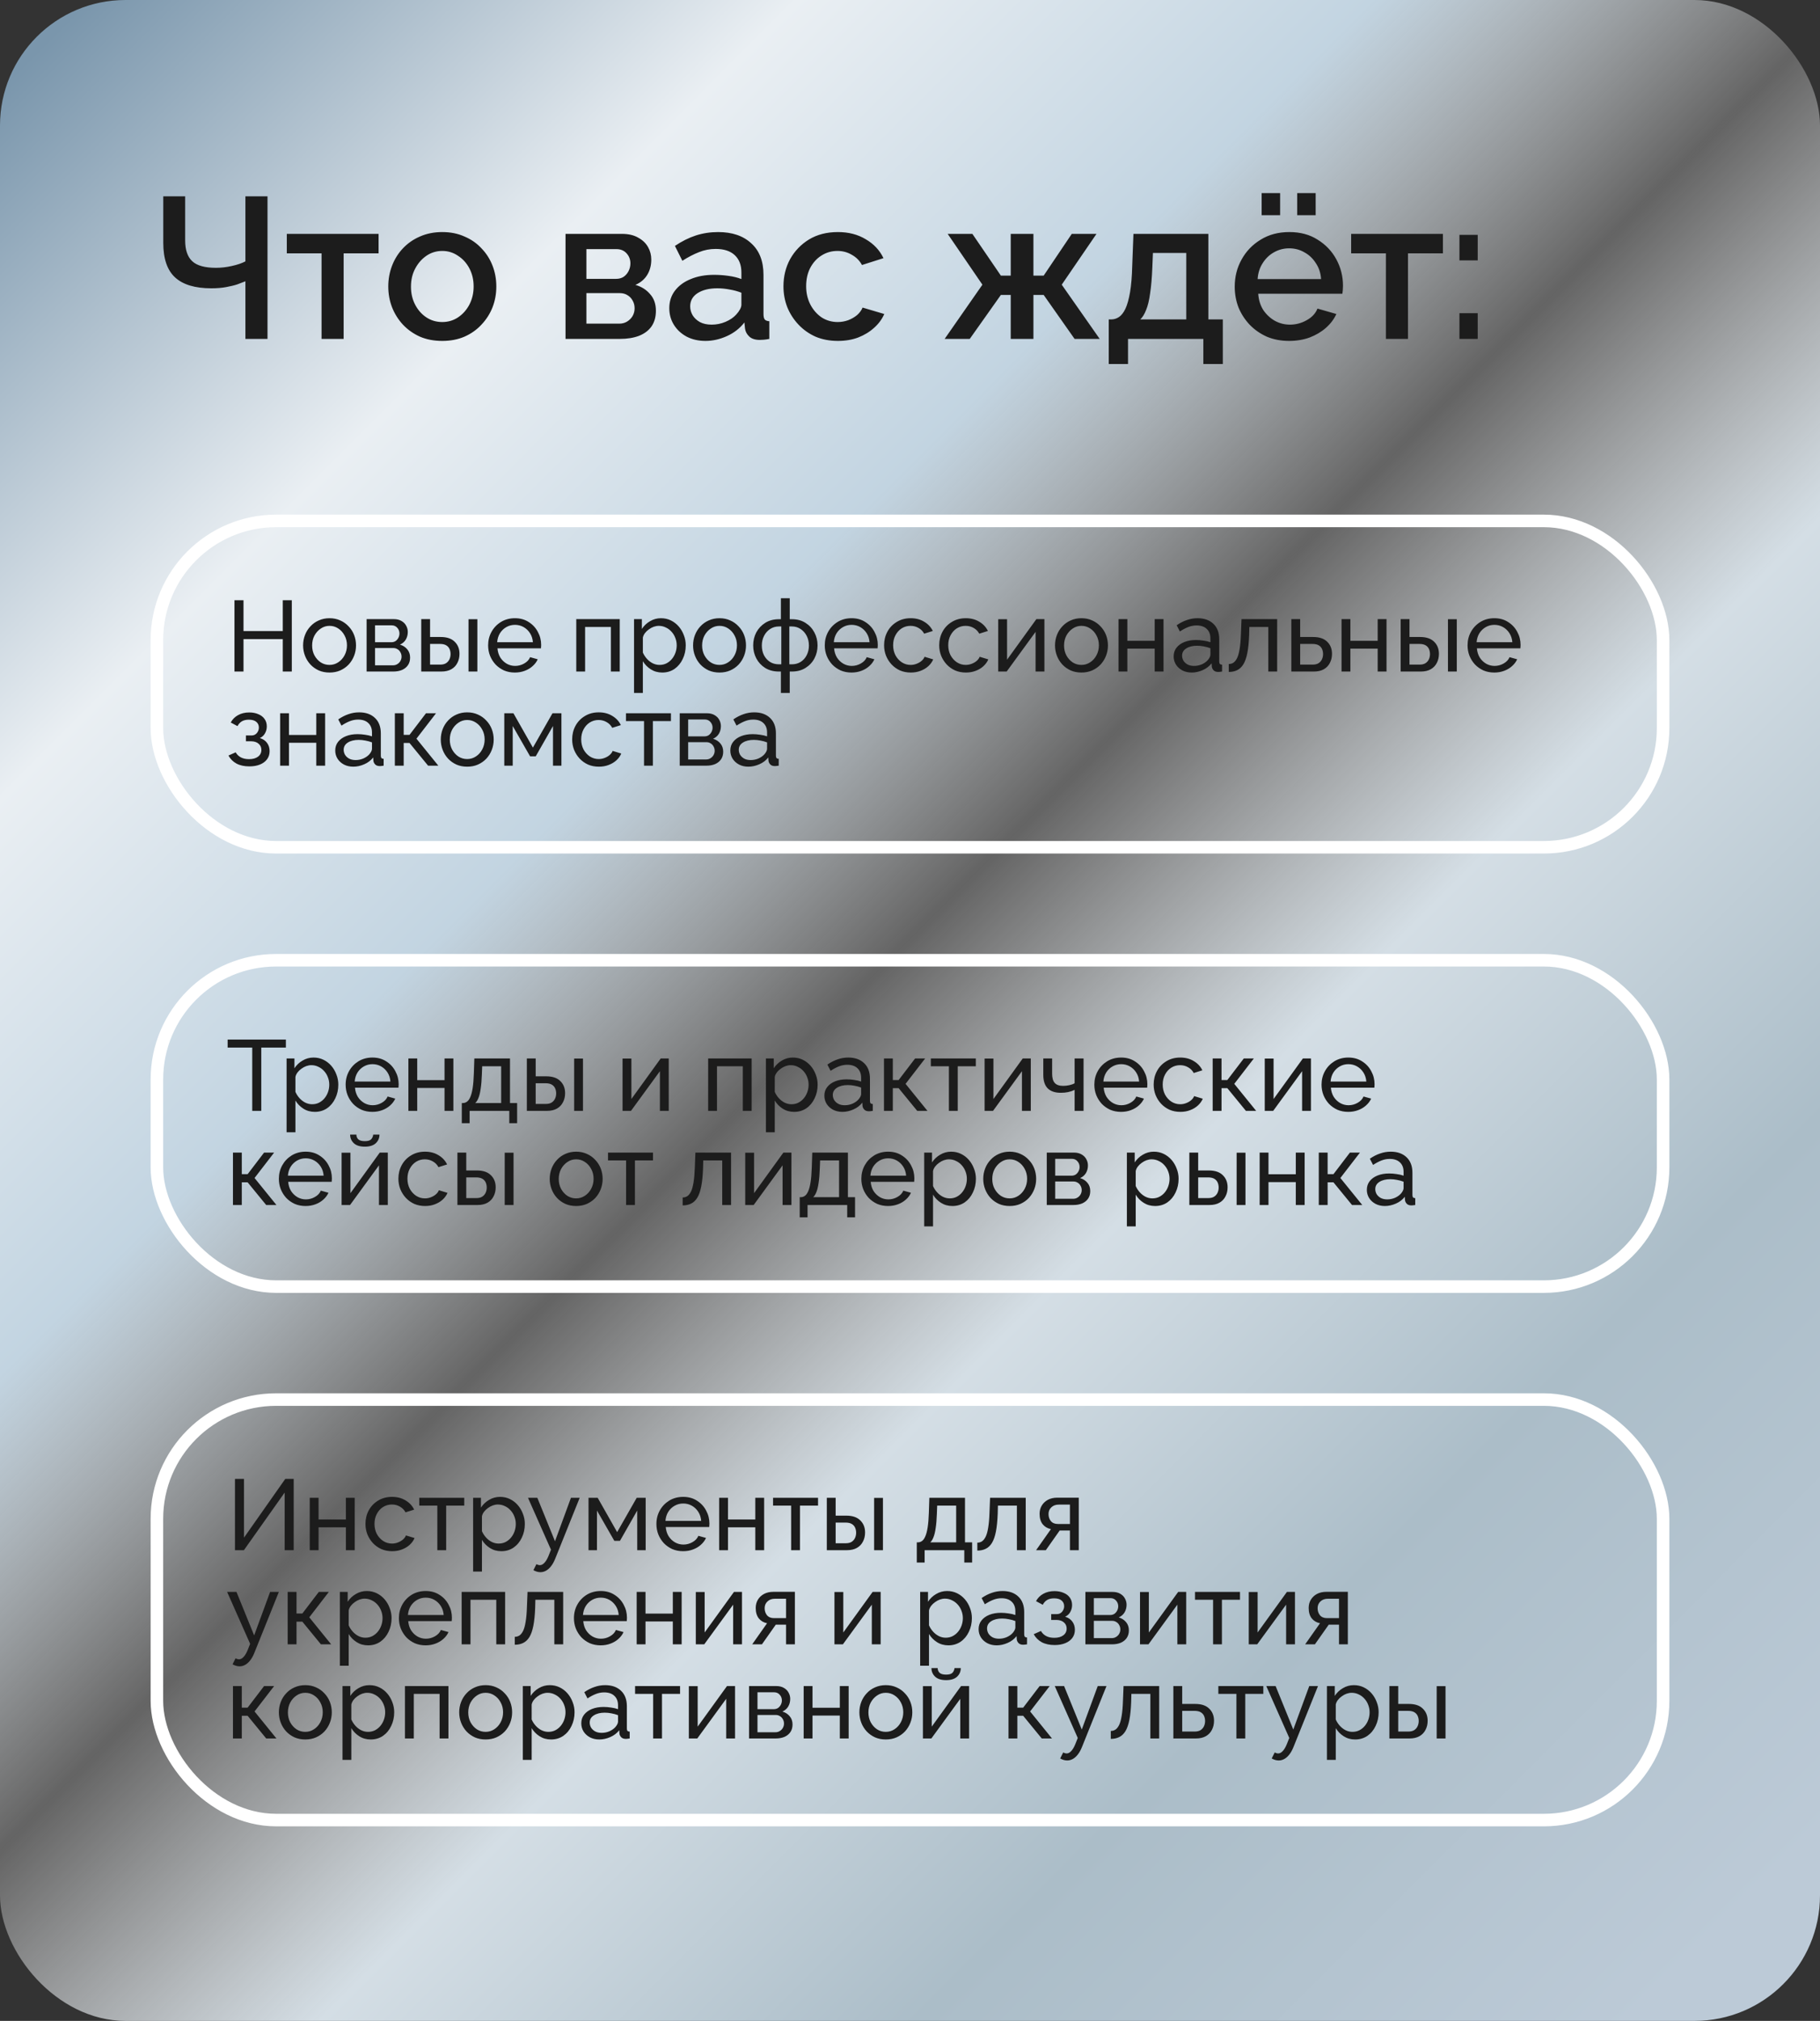 <?xml version="1.0" encoding="UTF-8"?> <svg xmlns="http://www.w3.org/2000/svg" width="290" height="322" viewBox="0 0 290 322" fill="none"><rect x="0" y="0" width="290" height="322" fill="#333333" stroke="none"/><rect width="290" height="322" rx="20" fill="url(#paint0_linear_559_3427)"></rect><path d="M39.104 54V44.816C38.784 44.944 38.368 45.104 37.856 45.296C37.344 45.467 36.736 45.616 36.032 45.744C35.349 45.872 34.56 45.936 33.664 45.936C31.083 45.936 29.163 45.36 27.904 44.208C26.645 43.056 26.016 41.221 26.016 38.704V31.28H29.504V38.32C29.504 39.813 29.877 40.912 30.624 41.616C31.371 42.32 32.629 42.672 34.4 42.672C35.232 42.672 36.075 42.576 36.928 42.384C37.803 42.192 38.528 41.947 39.104 41.648V31.28H42.624V54H39.104ZM51.236 54V40.368H45.7V37.264H60.324V40.368H54.756V54H51.236ZM70.476 54.32C69.153 54.32 67.969 54.096 66.924 53.648C65.878 53.179 64.972 52.539 64.204 51.728C63.457 50.917 62.881 50 62.476 48.976C62.07 47.931 61.868 46.821 61.868 45.648C61.868 44.475 62.07 43.365 62.476 42.32C62.881 41.275 63.457 40.357 64.204 39.568C64.972 38.757 65.878 38.128 66.924 37.68C67.99 37.211 69.174 36.976 70.476 36.976C71.777 36.976 72.95 37.211 73.996 37.68C75.062 38.128 75.969 38.757 76.716 39.568C77.484 40.357 78.07 41.275 78.476 42.32C78.881 43.365 79.084 44.475 79.084 45.648C79.084 46.821 78.881 47.931 78.476 48.976C78.07 50 77.484 50.917 76.716 51.728C75.969 52.539 75.062 53.179 73.996 53.648C72.95 54.096 71.777 54.32 70.476 54.32ZM65.484 45.68C65.484 46.747 65.708 47.707 66.156 48.56C66.604 49.413 67.201 50.085 67.948 50.576C68.694 51.067 69.537 51.312 70.476 51.312C71.393 51.312 72.225 51.067 72.972 50.576C73.74 50.064 74.348 49.381 74.796 48.528C75.244 47.653 75.468 46.693 75.468 45.648C75.468 44.581 75.244 43.621 74.796 42.768C74.348 41.915 73.74 41.243 72.972 40.752C72.225 40.24 71.393 39.984 70.476 39.984C69.537 39.984 68.694 40.24 67.948 40.752C67.201 41.264 66.604 41.947 66.156 42.8C65.708 43.632 65.484 44.592 65.484 45.68ZM90.112 54V37.264H99.072C100.139 37.264 101.013 37.467 101.696 37.872C102.4 38.256 102.923 38.757 103.264 39.376C103.605 39.973 103.776 40.635 103.776 41.36C103.776 42.277 103.563 43.088 103.136 43.792C102.709 44.496 102.08 45.029 101.248 45.392C102.208 45.669 102.987 46.16 103.584 46.864C104.203 47.547 104.512 48.432 104.512 49.52C104.512 50.501 104.277 51.333 103.808 52.016C103.339 52.677 102.667 53.179 101.792 53.52C100.939 53.84 99.936 54 98.784 54H90.112ZM93.44 51.568H98.688C99.136 51.568 99.541 51.461 99.904 51.248C100.288 51.013 100.587 50.715 100.8 50.352C101.013 49.968 101.12 49.563 101.12 49.136C101.12 48.667 101.013 48.251 100.8 47.888C100.608 47.525 100.331 47.237 99.968 47.024C99.627 46.811 99.221 46.704 98.752 46.704H93.44V51.568ZM93.44 44.432H98.176C98.624 44.432 99.019 44.325 99.36 44.112C99.701 43.877 99.968 43.568 100.16 43.184C100.352 42.8 100.448 42.395 100.448 41.968C100.448 41.349 100.245 40.816 99.84 40.368C99.435 39.92 98.901 39.696 98.24 39.696H93.44V44.432ZM106.646 49.104C106.646 48.037 106.945 47.109 107.542 46.32C108.161 45.509 109.003 44.891 110.07 44.464C111.137 44.016 112.374 43.792 113.782 43.792C114.529 43.792 115.286 43.845 116.054 43.952C116.843 44.059 117.537 44.229 118.134 44.464V43.408C118.134 42.235 117.782 41.317 117.078 40.656C116.374 39.995 115.361 39.664 114.038 39.664C113.099 39.664 112.214 39.835 111.382 40.176C110.55 40.496 109.665 40.955 108.726 41.552L107.542 39.184C108.651 38.437 109.761 37.883 110.87 37.52C112.001 37.157 113.185 36.976 114.422 36.976C116.662 36.976 118.422 37.573 119.702 38.768C121.003 39.941 121.654 41.616 121.654 43.792V50.032C121.654 50.437 121.718 50.725 121.846 50.896C121.995 51.067 122.241 51.163 122.582 51.184V54C122.262 54.064 121.974 54.107 121.718 54.128C121.462 54.149 121.249 54.16 121.078 54.16C120.331 54.16 119.766 53.979 119.382 53.616C118.998 53.253 118.774 52.827 118.71 52.336L118.614 51.376C117.889 52.315 116.961 53.04 115.83 53.552C114.699 54.064 113.558 54.32 112.406 54.32C111.297 54.32 110.305 54.096 109.43 53.648C108.555 53.179 107.873 52.549 107.382 51.76C106.891 50.971 106.646 50.085 106.646 49.104ZM117.302 50.128C117.558 49.851 117.761 49.573 117.91 49.296C118.059 49.019 118.134 48.773 118.134 48.56V46.64C117.537 46.405 116.907 46.235 116.246 46.128C115.585 46 114.934 45.936 114.294 45.936C113.014 45.936 111.969 46.192 111.158 46.704C110.369 47.216 109.974 47.92 109.974 48.816C109.974 49.307 110.102 49.776 110.358 50.224C110.635 50.672 111.019 51.035 111.51 51.312C112.022 51.589 112.651 51.728 113.398 51.728C114.166 51.728 114.902 51.579 115.606 51.28C116.31 50.981 116.875 50.597 117.302 50.128ZM133.509 54.32C132.207 54.32 131.023 54.096 129.957 53.648C128.911 53.179 128.005 52.539 127.237 51.728C126.469 50.917 125.871 49.989 125.445 48.944C125.039 47.899 124.837 46.789 124.837 45.616C124.837 44.037 125.189 42.597 125.893 41.296C126.618 39.995 127.621 38.949 128.901 38.16C130.202 37.371 131.738 36.976 133.509 36.976C135.215 36.976 136.698 37.36 137.957 38.128C139.237 38.875 140.175 39.877 140.773 41.136L137.349 42.224C136.965 41.52 136.421 40.976 135.717 40.592C135.034 40.187 134.277 39.984 133.445 39.984C132.506 39.984 131.653 40.229 130.885 40.72C130.138 41.189 129.541 41.851 129.093 42.704C128.666 43.536 128.453 44.507 128.453 45.616C128.453 46.683 128.677 47.653 129.125 48.528C129.573 49.381 130.17 50.064 130.917 50.576C131.685 51.067 132.538 51.312 133.477 51.312C134.053 51.312 134.607 51.216 135.141 51.024C135.695 50.811 136.175 50.533 136.581 50.192C136.986 49.829 137.274 49.435 137.445 49.008L140.901 50.032C140.538 50.864 139.994 51.6 139.269 52.24C138.565 52.88 137.722 53.392 136.741 53.776C135.781 54.139 134.703 54.32 133.509 54.32ZM150.522 54L156.538 45.36L151.002 37.264H154.938L159.482 43.92H161.05V37.264H164.666V43.92H166.298L170.778 37.264H174.714L169.178 45.36L175.226 54H171.226L166.298 46.992H164.666V54H161.05V46.992H159.482L154.522 54H150.522ZM176.668 58V50.896H177.052C177.5 50.896 177.916 50.768 178.3 50.512C178.684 50.256 179.026 49.819 179.324 49.2C179.623 48.56 179.868 47.685 180.06 46.576C180.252 45.445 180.37 44.027 180.412 42.32L180.604 37.264H192.54V50.896H194.844V58H191.74V54H179.74V58H176.668ZM181.692 50.896H189.02V40.304H183.708L183.612 42.64C183.548 44.261 183.431 45.627 183.26 46.736C183.111 47.845 182.898 48.731 182.62 49.392C182.364 50.053 182.055 50.555 181.692 50.896ZM205.415 54.32C204.113 54.32 202.929 54.096 201.863 53.648C200.817 53.179 199.911 52.549 199.143 51.76C198.375 50.949 197.777 50.032 197.351 49.008C196.945 47.963 196.743 46.853 196.743 45.68C196.743 44.101 197.105 42.661 197.831 41.36C198.556 40.037 199.569 38.981 200.871 38.192C202.172 37.381 203.697 36.976 205.447 36.976C207.196 36.976 208.7 37.381 209.959 38.192C211.239 38.981 212.231 40.027 212.935 41.328C213.639 42.629 213.991 44.027 213.991 45.52C213.991 45.776 213.98 46.021 213.959 46.256C213.937 46.469 213.916 46.651 213.895 46.8H200.487C200.551 47.781 200.817 48.645 201.287 49.392C201.777 50.117 202.396 50.693 203.143 51.12C203.889 51.525 204.689 51.728 205.543 51.728C206.481 51.728 207.367 51.493 208.199 51.024C209.052 50.555 209.628 49.936 209.927 49.168L212.935 50.032C212.572 50.843 212.017 51.579 211.271 52.24C210.545 52.88 209.681 53.392 208.679 53.776C207.676 54.139 206.588 54.32 205.415 54.32ZM200.391 44.464H210.503C210.439 43.504 210.161 42.661 209.671 41.936C209.201 41.189 208.593 40.613 207.847 40.208C207.121 39.781 206.311 39.568 205.415 39.568C204.54 39.568 203.729 39.781 202.983 40.208C202.257 40.613 201.66 41.189 201.191 41.936C200.721 42.661 200.455 43.504 200.391 44.464ZM201.031 34.288V30.768H203.975V34.288H201.031ZM206.695 34.288V30.768H209.639V34.288H206.695ZM220.83 54V40.368H215.294V37.264H229.918V40.368H224.35V54H220.83ZM232.549 41.488V37.424H235.462V41.488H232.549ZM232.549 54V49.904H235.462V54H232.549Z" fill="#1C1C1C"></path><rect x="25" y="83" width="240" height="52" rx="19" stroke="white" stroke-width="2"></rect><path d="M46.496 95.64V107H45.056V101.832H38.8V107H37.36V95.64H38.8V100.552H45.056V95.64H46.496ZM52.503 107.16C51.873 107.16 51.303 107.048 50.791 106.824C50.279 106.589 49.836 106.275 49.463 105.88C49.089 105.475 48.801 105.011 48.599 104.488C48.396 103.965 48.295 103.416 48.295 102.84C48.295 102.253 48.396 101.699 48.599 101.176C48.801 100.653 49.089 100.195 49.463 99.8C49.836 99.395 50.279 99.08 50.791 98.856C51.313 98.621 51.884 98.504 52.503 98.504C53.132 98.504 53.703 98.621 54.215 98.856C54.727 99.08 55.169 99.395 55.543 99.8C55.927 100.195 56.22 100.653 56.423 101.176C56.625 101.699 56.727 102.253 56.727 102.84C56.727 103.416 56.625 103.965 56.423 104.488C56.22 105.011 55.932 105.475 55.559 105.88C55.185 106.275 54.737 106.589 54.215 106.824C53.703 107.048 53.132 107.16 52.503 107.16ZM49.735 102.856C49.735 103.432 49.857 103.955 50.103 104.424C50.359 104.893 50.695 105.267 51.111 105.544C51.527 105.811 51.991 105.944 52.503 105.944C53.015 105.944 53.479 105.805 53.895 105.528C54.321 105.251 54.657 104.877 54.903 104.408C55.159 103.928 55.287 103.4 55.287 102.824C55.287 102.248 55.159 101.725 54.903 101.256C54.657 100.787 54.321 100.413 53.895 100.136C53.479 99.859 53.015 99.72 52.503 99.72C51.991 99.72 51.527 99.864 51.111 100.152C50.695 100.429 50.359 100.803 50.103 101.272C49.857 101.741 49.735 102.269 49.735 102.856ZM58.417 107V98.648H62.737C63.238 98.648 63.654 98.749 63.985 98.952C64.316 99.144 64.561 99.395 64.721 99.704C64.891 100.013 64.977 100.344 64.977 100.696C64.977 101.144 64.87 101.549 64.657 101.912C64.444 102.264 64.134 102.531 63.729 102.712C64.209 102.851 64.598 103.101 64.897 103.464C65.195 103.816 65.345 104.253 65.345 104.776C65.345 105.245 65.233 105.645 65.009 105.976C64.785 106.307 64.47 106.563 64.065 106.744C63.66 106.915 63.19 107 62.657 107H58.417ZM59.761 106.008H62.625C62.881 106.008 63.11 105.944 63.313 105.816C63.526 105.688 63.691 105.517 63.809 105.304C63.926 105.091 63.985 104.867 63.985 104.632C63.985 104.376 63.926 104.147 63.809 103.944C63.702 103.731 63.547 103.565 63.345 103.448C63.153 103.32 62.929 103.256 62.673 103.256H59.761V106.008ZM59.761 102.328H62.369C62.625 102.328 62.849 102.264 63.041 102.136C63.233 101.997 63.382 101.821 63.489 101.608C63.596 101.395 63.649 101.171 63.649 100.936C63.649 100.584 63.532 100.28 63.297 100.024C63.073 99.768 62.779 99.64 62.417 99.64H59.761V102.328ZM67.12 107V98.648H68.528V101.496H70.224C71.205 101.496 71.947 101.747 72.448 102.248C72.96 102.739 73.216 103.384 73.216 104.184C73.216 104.717 73.104 105.197 72.88 105.624C72.667 106.051 72.347 106.387 71.92 106.632C71.493 106.877 70.96 107 70.32 107H67.12ZM68.528 105.896H70.128C70.523 105.896 70.837 105.821 71.072 105.672C71.317 105.512 71.499 105.304 71.616 105.048C71.733 104.792 71.792 104.515 71.792 104.216C71.792 103.928 71.739 103.661 71.632 103.416C71.525 103.171 71.349 102.973 71.104 102.824C70.859 102.675 70.523 102.6 70.096 102.6H68.528V105.896ZM74.656 107V98.664H76.064V107H74.656ZM82.035 107.16C81.406 107.16 80.83 107.048 80.307 106.824C79.795 106.589 79.347 106.275 78.963 105.88C78.59 105.475 78.296 105.011 78.083 104.488C77.88 103.965 77.779 103.411 77.779 102.824C77.779 102.035 77.96 101.315 78.323 100.664C78.686 100.013 79.187 99.491 79.827 99.096C80.478 98.701 81.219 98.504 82.051 98.504C82.894 98.504 83.624 98.707 84.243 99.112C84.873 99.507 85.358 100.029 85.699 100.68C86.051 101.32 86.227 102.013 86.227 102.76C86.227 102.867 86.222 102.973 86.211 103.08C86.211 103.176 86.206 103.251 86.195 103.304H79.267C79.31 103.848 79.459 104.333 79.715 104.76C79.982 105.176 80.323 105.507 80.739 105.752C81.155 105.987 81.603 106.104 82.083 106.104C82.595 106.104 83.075 105.976 83.523 105.72C83.982 105.464 84.296 105.128 84.467 104.712L85.683 105.048C85.502 105.453 85.23 105.816 84.867 106.136C84.515 106.456 84.094 106.707 83.603 106.888C83.123 107.069 82.6 107.16 82.035 107.16ZM79.219 102.328H84.915C84.873 101.784 84.718 101.304 84.451 100.888C84.184 100.472 83.843 100.147 83.427 99.912C83.011 99.677 82.552 99.56 82.051 99.56C81.561 99.56 81.107 99.677 80.691 99.912C80.275 100.147 79.934 100.472 79.667 100.888C79.411 101.304 79.262 101.784 79.219 102.328ZM91.823 107V98.648H98.751V107H97.343V99.896H93.231V107H91.823ZM105.523 107.16C104.84 107.16 104.232 106.989 103.699 106.648C103.165 106.307 102.744 105.875 102.435 105.352V110.408H101.027V98.648H102.275V100.216C102.605 99.704 103.037 99.293 103.571 98.984C104.104 98.664 104.685 98.504 105.315 98.504C105.891 98.504 106.419 98.621 106.899 98.856C107.379 99.091 107.795 99.411 108.147 99.816C108.499 100.221 108.771 100.685 108.963 101.208C109.165 101.72 109.267 102.259 109.267 102.824C109.267 103.613 109.107 104.339 108.787 105C108.477 105.661 108.04 106.189 107.475 106.584C106.909 106.968 106.259 107.16 105.523 107.16ZM105.091 105.944C105.507 105.944 105.88 105.859 106.211 105.688C106.552 105.507 106.84 105.272 107.075 104.984C107.32 104.685 107.507 104.349 107.635 103.976C107.763 103.603 107.827 103.219 107.827 102.824C107.827 102.408 107.752 102.013 107.603 101.64C107.464 101.267 107.261 100.936 106.995 100.648C106.739 100.36 106.435 100.136 106.083 99.976C105.741 99.805 105.368 99.72 104.963 99.72C104.707 99.72 104.44 99.768 104.163 99.864C103.896 99.96 103.64 100.099 103.395 100.28C103.149 100.451 102.941 100.648 102.771 100.872C102.6 101.096 102.488 101.336 102.435 101.592V103.976C102.595 104.339 102.808 104.669 103.075 104.968C103.341 105.267 103.651 105.507 104.003 105.688C104.355 105.859 104.717 105.944 105.091 105.944ZM114.643 107.16C114.014 107.16 113.443 107.048 112.931 106.824C112.419 106.589 111.977 106.275 111.603 105.88C111.23 105.475 110.942 105.011 110.739 104.488C110.537 103.965 110.435 103.416 110.435 102.84C110.435 102.253 110.537 101.699 110.739 101.176C110.942 100.653 111.23 100.195 111.603 99.8C111.977 99.395 112.419 99.08 112.931 98.856C113.454 98.621 114.025 98.504 114.643 98.504C115.273 98.504 115.843 98.621 116.355 98.856C116.867 99.08 117.31 99.395 117.683 99.8C118.067 100.195 118.361 100.653 118.563 101.176C118.766 101.699 118.867 102.253 118.867 102.84C118.867 103.416 118.766 103.965 118.563 104.488C118.361 105.011 118.073 105.475 117.699 105.88C117.326 106.275 116.878 106.589 116.355 106.824C115.843 107.048 115.273 107.16 114.643 107.16ZM111.875 102.856C111.875 103.432 111.998 103.955 112.243 104.424C112.499 104.893 112.835 105.267 113.251 105.544C113.667 105.811 114.131 105.944 114.643 105.944C115.155 105.944 115.619 105.805 116.035 105.528C116.462 105.251 116.798 104.877 117.043 104.408C117.299 103.928 117.427 103.4 117.427 102.824C117.427 102.248 117.299 101.725 117.043 101.256C116.798 100.787 116.462 100.413 116.035 100.136C115.619 99.859 115.155 99.72 114.643 99.72C114.131 99.72 113.667 99.864 113.251 100.152C112.835 100.429 112.499 100.803 112.243 101.272C111.998 101.741 111.875 102.269 111.875 102.856ZM124.43 110.408V107H124.11C123.267 107 122.536 106.808 121.918 106.424C121.31 106.04 120.84 105.533 120.51 104.904C120.179 104.275 120.014 103.587 120.014 102.84C120.014 102.083 120.179 101.389 120.51 100.76C120.851 100.131 121.326 99.624 121.934 99.24C122.552 98.856 123.278 98.664 124.11 98.664H124.43V95.32H125.838V98.664H126.174C127.006 98.664 127.726 98.856 128.334 99.24C128.952 99.624 129.427 100.131 129.758 100.76C130.099 101.389 130.27 102.083 130.27 102.84C130.27 103.587 130.104 104.275 129.774 104.904C129.443 105.533 128.968 106.04 128.35 106.424C127.742 106.808 127.016 107 126.174 107H125.838V110.408H124.43ZM124.11 105.848H124.494V99.816H124.11C123.587 99.816 123.118 99.955 122.702 100.232C122.296 100.499 121.976 100.861 121.742 101.32C121.507 101.779 121.39 102.291 121.39 102.856C121.39 103.421 121.502 103.933 121.726 104.392C121.96 104.84 122.28 105.197 122.686 105.464C123.091 105.72 123.566 105.848 124.11 105.848ZM125.774 105.848H126.174C126.707 105.848 127.176 105.72 127.582 105.464C127.998 105.197 128.318 104.84 128.542 104.392C128.776 103.933 128.894 103.421 128.894 102.856C128.894 102.291 128.776 101.779 128.542 101.32C128.307 100.861 127.987 100.499 127.582 100.232C127.176 99.955 126.707 99.816 126.174 99.816H125.774V105.848ZM135.676 107.16C135.046 107.16 134.47 107.048 133.948 106.824C133.436 106.589 132.988 106.275 132.604 105.88C132.23 105.475 131.937 105.011 131.724 104.488C131.521 103.965 131.42 103.411 131.42 102.824C131.42 102.035 131.601 101.315 131.964 100.664C132.326 100.013 132.828 99.491 133.468 99.096C134.118 98.701 134.86 98.504 135.692 98.504C136.534 98.504 137.265 98.707 137.884 99.112C138.513 99.507 138.998 100.029 139.34 100.68C139.692 101.32 139.868 102.013 139.868 102.76C139.868 102.867 139.862 102.973 139.852 103.08C139.852 103.176 139.846 103.251 139.836 103.304H132.908C132.95 103.848 133.1 104.333 133.356 104.76C133.622 105.176 133.964 105.507 134.38 105.752C134.796 105.987 135.244 106.104 135.724 106.104C136.236 106.104 136.716 105.976 137.164 105.72C137.622 105.464 137.937 105.128 138.108 104.712L139.324 105.048C139.142 105.453 138.87 105.816 138.508 106.136C138.156 106.456 137.734 106.707 137.244 106.888C136.764 107.069 136.241 107.16 135.676 107.16ZM132.86 102.328H138.556C138.513 101.784 138.358 101.304 138.092 100.888C137.825 100.472 137.484 100.147 137.068 99.912C136.652 99.677 136.193 99.56 135.692 99.56C135.201 99.56 134.748 99.677 134.332 99.912C133.916 100.147 133.574 100.472 133.308 100.888C133.052 101.304 132.902 101.784 132.86 102.328ZM145.129 107.16C144.5 107.16 143.924 107.048 143.401 106.824C142.889 106.589 142.441 106.269 142.057 105.864C141.684 105.459 141.39 104.995 141.177 104.472C140.974 103.949 140.873 103.395 140.873 102.808C140.873 102.019 141.049 101.299 141.401 100.648C141.753 99.997 142.249 99.48 142.889 99.096C143.529 98.701 144.27 98.504 145.113 98.504C145.934 98.504 146.649 98.691 147.257 99.064C147.876 99.427 148.334 99.917 148.633 100.536L147.257 100.968C147.044 100.573 146.745 100.269 146.361 100.056C145.977 99.832 145.55 99.72 145.081 99.72C144.569 99.72 144.1 99.853 143.673 100.12C143.257 100.387 142.926 100.755 142.681 101.224C142.436 101.683 142.313 102.211 142.313 102.808C142.313 103.395 142.436 103.928 142.681 104.408C142.937 104.877 143.273 105.251 143.689 105.528C144.116 105.805 144.585 105.944 145.097 105.944C145.428 105.944 145.742 105.885 146.041 105.768C146.35 105.651 146.617 105.496 146.841 105.304C147.076 105.101 147.236 104.883 147.321 104.648L148.697 105.064C148.526 105.469 148.265 105.832 147.913 106.152C147.572 106.461 147.161 106.707 146.681 106.888C146.212 107.069 145.694 107.16 145.129 107.16ZM153.91 107.16C153.281 107.16 152.705 107.048 152.182 106.824C151.67 106.589 151.222 106.269 150.838 105.864C150.465 105.459 150.171 104.995 149.958 104.472C149.755 103.949 149.654 103.395 149.654 102.808C149.654 102.019 149.83 101.299 150.182 100.648C150.534 99.997 151.03 99.48 151.67 99.096C152.31 98.701 153.051 98.504 153.894 98.504C154.715 98.504 155.43 98.691 156.038 99.064C156.657 99.427 157.115 99.917 157.414 100.536L156.038 100.968C155.825 100.573 155.526 100.269 155.142 100.056C154.758 99.832 154.331 99.72 153.862 99.72C153.35 99.72 152.881 99.853 152.454 100.12C152.038 100.387 151.707 100.755 151.462 101.224C151.217 101.683 151.094 102.211 151.094 102.808C151.094 103.395 151.217 103.928 151.462 104.408C151.718 104.877 152.054 105.251 152.47 105.528C152.897 105.805 153.366 105.944 153.878 105.944C154.209 105.944 154.523 105.885 154.822 105.768C155.131 105.651 155.398 105.496 155.622 105.304C155.857 105.101 156.017 104.883 156.102 104.648L157.478 105.064C157.307 105.469 157.046 105.832 156.694 106.152C156.353 106.461 155.942 106.707 155.462 106.888C154.993 107.069 154.475 107.16 153.91 107.16ZM159.058 107V98.664H160.466V105.112L165.138 98.648H166.418V107H165.01V100.68L160.402 107H159.058ZM172.315 107.16C171.686 107.16 171.115 107.048 170.603 106.824C170.091 106.589 169.649 106.275 169.275 105.88C168.902 105.475 168.614 105.011 168.411 104.488C168.209 103.965 168.107 103.416 168.107 102.84C168.107 102.253 168.209 101.699 168.411 101.176C168.614 100.653 168.902 100.195 169.275 99.8C169.649 99.395 170.091 99.08 170.603 98.856C171.126 98.621 171.697 98.504 172.315 98.504C172.945 98.504 173.515 98.621 174.027 98.856C174.539 99.08 174.982 99.395 175.355 99.8C175.739 100.195 176.033 100.653 176.235 101.176C176.438 101.699 176.539 102.253 176.539 102.84C176.539 103.416 176.438 103.965 176.235 104.488C176.033 105.011 175.745 105.475 175.371 105.88C174.998 106.275 174.55 106.589 174.027 106.824C173.515 107.048 172.945 107.16 172.315 107.16ZM169.547 102.856C169.547 103.432 169.67 103.955 169.915 104.424C170.171 104.893 170.507 105.267 170.923 105.544C171.339 105.811 171.803 105.944 172.315 105.944C172.827 105.944 173.291 105.805 173.707 105.528C174.134 105.251 174.47 104.877 174.715 104.408C174.971 103.928 175.099 103.4 175.099 102.824C175.099 102.248 174.971 101.725 174.715 101.256C174.47 100.787 174.134 100.413 173.707 100.136C173.291 99.859 172.827 99.72 172.315 99.72C171.803 99.72 171.339 99.864 170.923 100.152C170.507 100.429 170.171 100.803 169.915 101.272C169.67 101.741 169.547 102.269 169.547 102.856ZM178.229 107V98.648H179.637V102.104H183.989V98.648H185.397V107H183.989V103.352H179.637V107H178.229ZM187.011 104.584C187.011 104.051 187.161 103.592 187.459 103.208C187.769 102.813 188.19 102.509 188.723 102.296C189.257 102.083 189.875 101.976 190.579 101.976C190.953 101.976 191.347 102.008 191.763 102.072C192.179 102.125 192.547 102.211 192.867 102.328V101.72C192.867 101.08 192.675 100.579 192.291 100.216C191.907 99.843 191.363 99.656 190.659 99.656C190.201 99.656 189.758 99.741 189.331 99.912C188.915 100.072 188.473 100.307 188.003 100.616L187.491 99.624C188.035 99.251 188.579 98.973 189.123 98.792C189.667 98.6 190.233 98.504 190.819 98.504C191.886 98.504 192.729 98.803 193.347 99.4C193.966 99.987 194.275 100.808 194.275 101.864V105.4C194.275 105.571 194.307 105.699 194.371 105.784C194.446 105.859 194.563 105.901 194.723 105.912V107C194.585 107.021 194.462 107.037 194.355 107.048C194.259 107.059 194.179 107.064 194.115 107.064C193.785 107.064 193.534 106.973 193.363 106.792C193.203 106.611 193.113 106.419 193.091 106.216L193.059 105.688C192.697 106.157 192.222 106.52 191.635 106.776C191.049 107.032 190.467 107.16 189.891 107.16C189.337 107.16 188.841 107.048 188.403 106.824C187.966 106.589 187.625 106.28 187.379 105.896C187.134 105.501 187.011 105.064 187.011 104.584ZM192.451 105.176C192.579 105.027 192.681 104.877 192.755 104.728C192.83 104.568 192.867 104.435 192.867 104.328V103.288C192.537 103.16 192.19 103.064 191.827 103C191.465 102.925 191.107 102.888 190.755 102.888C190.041 102.888 189.459 103.032 189.011 103.32C188.574 103.597 188.355 103.981 188.355 104.472C188.355 104.739 188.425 105 188.563 105.256C188.713 105.501 188.926 105.704 189.203 105.864C189.491 106.024 189.843 106.104 190.259 106.104C190.697 106.104 191.113 106.019 191.507 105.848C191.902 105.667 192.217 105.443 192.451 105.176ZM195.791 107.064V105.8C196.068 105.8 196.313 105.731 196.527 105.592C196.751 105.443 196.948 105.197 197.119 104.856C197.289 104.504 197.423 104.024 197.519 103.416C197.625 102.797 197.695 102.013 197.727 101.064L197.823 98.648H203.503V107H202.095V99.896H199.071L199.039 101.192C198.996 102.333 198.9 103.283 198.751 104.04C198.601 104.797 198.393 105.395 198.127 105.832C197.86 106.269 197.529 106.584 197.135 106.776C196.751 106.968 196.303 107.064 195.791 107.064ZM205.761 107V98.648H207.169V101.496H209.249C210.23 101.496 210.971 101.747 211.473 102.248C211.985 102.739 212.241 103.384 212.241 104.184C212.241 104.717 212.129 105.197 211.905 105.624C211.691 106.051 211.371 106.387 210.945 106.632C210.518 106.877 209.985 107 209.345 107H205.761ZM207.169 105.896H209.153C209.547 105.896 209.862 105.821 210.097 105.672C210.342 105.512 210.523 105.304 210.641 105.048C210.758 104.792 210.817 104.515 210.817 104.216C210.817 103.928 210.763 103.661 210.657 103.416C210.55 103.171 210.374 102.973 210.129 102.824C209.883 102.675 209.547 102.6 209.121 102.6H207.169V105.896ZM213.761 107V98.648H215.169V102.104H219.521V98.648H220.929V107H219.521V103.352H215.169V107H213.761ZM223.183 107V98.648H224.591V101.496H226.286C227.268 101.496 228.009 101.747 228.511 102.248C229.023 102.739 229.279 103.384 229.279 104.184C229.279 104.717 229.167 105.197 228.943 105.624C228.729 106.051 228.409 106.387 227.983 106.632C227.556 106.877 227.023 107 226.383 107H223.183ZM224.591 105.896H226.191C226.585 105.896 226.9 105.821 227.135 105.672C227.38 105.512 227.561 105.304 227.679 105.048C227.796 104.792 227.855 104.515 227.855 104.216C227.855 103.928 227.801 103.661 227.695 103.416C227.588 103.171 227.412 102.973 227.167 102.824C226.921 102.675 226.585 102.6 226.159 102.6H224.591V105.896ZM230.719 107V98.664H232.127V107H230.719ZM238.098 107.16C237.468 107.16 236.892 107.048 236.37 106.824C235.858 106.589 235.41 106.275 235.026 105.88C234.652 105.475 234.359 105.011 234.146 104.488C233.943 103.965 233.842 103.411 233.842 102.824C233.842 102.035 234.023 101.315 234.386 100.664C234.748 100.013 235.25 99.491 235.89 99.096C236.54 98.701 237.282 98.504 238.114 98.504C238.956 98.504 239.687 98.707 240.306 99.112C240.935 99.507 241.42 100.029 241.762 100.68C242.114 101.32 242.29 102.013 242.29 102.76C242.29 102.867 242.284 102.973 242.274 103.08C242.274 103.176 242.268 103.251 242.258 103.304H235.33C235.372 103.848 235.522 104.333 235.778 104.76C236.044 105.176 236.386 105.507 236.802 105.752C237.218 105.987 237.666 106.104 238.146 106.104C238.658 106.104 239.138 105.976 239.586 105.72C240.044 105.464 240.359 105.128 240.53 104.712L241.746 105.048C241.564 105.453 241.292 105.816 240.93 106.136C240.578 106.456 240.156 106.707 239.666 106.888C239.186 107.069 238.663 107.16 238.098 107.16ZM235.282 102.328H240.978C240.935 101.784 240.78 101.304 240.514 100.888C240.247 100.472 239.906 100.147 239.49 99.912C239.074 99.677 238.615 99.56 238.114 99.56C237.623 99.56 237.17 99.677 236.754 99.912C236.338 100.147 235.996 100.472 235.73 100.888C235.474 101.304 235.324 101.784 235.282 102.328ZM39.744 122.112C38.933 122.112 38.245 121.963 37.68 121.664C37.125 121.355 36.699 120.928 36.4 120.384L37.552 119.872C37.744 120.213 38.016 120.48 38.368 120.672C38.731 120.864 39.168 120.96 39.68 120.96C40.288 120.96 40.768 120.827 41.12 120.56C41.472 120.293 41.648 119.936 41.648 119.488C41.648 119.083 41.504 118.757 41.216 118.512C40.939 118.256 40.544 118.123 40.032 118.112H39.184V117.184H40.08C40.304 117.184 40.501 117.131 40.672 117.024C40.853 116.907 40.992 116.752 41.088 116.56C41.195 116.368 41.248 116.155 41.248 115.92C41.248 115.547 41.115 115.248 40.848 115.024C40.581 114.789 40.181 114.672 39.648 114.672C39.211 114.672 38.843 114.757 38.544 114.928C38.256 115.099 38.021 115.355 37.84 115.696L36.768 115.12C37.035 114.619 37.419 114.229 37.92 113.952C38.432 113.664 39.029 113.52 39.712 113.52C40.256 113.52 40.736 113.611 41.152 113.792C41.579 113.963 41.909 114.213 42.144 114.544C42.389 114.875 42.512 115.275 42.512 115.744C42.512 116.139 42.416 116.507 42.224 116.848C42.043 117.179 41.771 117.429 41.408 117.6C41.909 117.749 42.293 118.011 42.56 118.384C42.827 118.747 42.96 119.179 42.96 119.68C42.96 120.192 42.821 120.629 42.544 120.992C42.267 121.355 41.888 121.632 41.408 121.824C40.928 122.016 40.373 122.112 39.744 122.112ZM44.636 122V113.648H46.044V117.104H50.396V113.648H51.804V122H50.396V118.352H46.044V122H44.636ZM53.417 119.584C53.417 119.051 53.567 118.592 53.865 118.208C54.175 117.813 54.596 117.509 55.13 117.296C55.663 117.083 56.282 116.976 56.986 116.976C57.359 116.976 57.754 117.008 58.169 117.072C58.586 117.125 58.953 117.211 59.273 117.328V116.72C59.273 116.08 59.081 115.579 58.697 115.216C58.313 114.843 57.77 114.656 57.066 114.656C56.607 114.656 56.164 114.741 55.737 114.912C55.322 115.072 54.879 115.307 54.41 115.616L53.898 114.624C54.441 114.251 54.986 113.973 55.529 113.792C56.074 113.6 56.639 113.504 57.225 113.504C58.292 113.504 59.135 113.803 59.754 114.4C60.372 114.987 60.681 115.808 60.681 116.864V120.4C60.681 120.571 60.714 120.699 60.778 120.784C60.852 120.859 60.969 120.901 61.13 120.912V122C60.991 122.021 60.868 122.037 60.761 122.048C60.666 122.059 60.586 122.064 60.522 122.064C60.191 122.064 59.94 121.973 59.77 121.792C59.609 121.611 59.519 121.419 59.498 121.216L59.465 120.688C59.103 121.157 58.628 121.52 58.041 121.776C57.455 122.032 56.873 122.16 56.297 122.16C55.743 122.16 55.247 122.048 54.809 121.824C54.372 121.589 54.031 121.28 53.785 120.896C53.54 120.501 53.417 120.064 53.417 119.584ZM58.858 120.176C58.986 120.027 59.087 119.877 59.161 119.728C59.236 119.568 59.273 119.435 59.273 119.328V118.288C58.943 118.16 58.596 118.064 58.233 118C57.871 117.925 57.514 117.888 57.161 117.888C56.447 117.888 55.865 118.032 55.417 118.32C54.98 118.597 54.761 118.981 54.761 119.472C54.761 119.739 54.831 120 54.969 120.256C55.119 120.501 55.332 120.704 55.609 120.864C55.898 121.024 56.249 121.104 56.666 121.104C57.103 121.104 57.519 121.019 57.913 120.848C58.308 120.667 58.623 120.443 58.858 120.176ZM62.917 122V113.648H64.325V117.088H65.253L67.877 113.648H69.477L66.357 117.696L69.845 122H68.213L65.253 118.384H64.325V122H62.917ZM74.44 122.16C73.811 122.16 73.24 122.048 72.728 121.824C72.216 121.589 71.774 121.275 71.4 120.88C71.027 120.475 70.739 120.011 70.536 119.488C70.334 118.965 70.232 118.416 70.232 117.84C70.232 117.253 70.334 116.699 70.536 116.176C70.739 115.653 71.027 115.195 71.4 114.8C71.774 114.395 72.216 114.08 72.728 113.856C73.251 113.621 73.822 113.504 74.44 113.504C75.07 113.504 75.64 113.621 76.152 113.856C76.664 114.08 77.107 114.395 77.48 114.8C77.864 115.195 78.158 115.653 78.36 116.176C78.563 116.699 78.664 117.253 78.664 117.84C78.664 118.416 78.563 118.965 78.36 119.488C78.158 120.011 77.87 120.475 77.496 120.88C77.123 121.275 76.675 121.589 76.152 121.824C75.64 122.048 75.07 122.16 74.44 122.16ZM71.672 117.856C71.672 118.432 71.795 118.955 72.04 119.424C72.296 119.893 72.632 120.267 73.048 120.544C73.464 120.811 73.928 120.944 74.44 120.944C74.952 120.944 75.416 120.805 75.832 120.528C76.259 120.251 76.595 119.877 76.84 119.408C77.096 118.928 77.224 118.4 77.224 117.824C77.224 117.248 77.096 116.725 76.84 116.256C76.595 115.787 76.259 115.413 75.832 115.136C75.416 114.859 74.952 114.72 74.44 114.72C73.928 114.72 73.464 114.864 73.048 115.152C72.632 115.429 72.296 115.803 72.04 116.272C71.795 116.741 71.672 117.269 71.672 117.856ZM80.354 122V113.648H81.81L84.914 119.12L88.034 113.648H89.458V122H88.114V115.68L85.362 120.512H84.466L81.698 115.68V122H80.354ZM95.426 122.16C94.796 122.16 94.22 122.048 93.698 121.824C93.186 121.589 92.738 121.269 92.354 120.864C91.98 120.459 91.687 119.995 91.474 119.472C91.271 118.949 91.17 118.395 91.17 117.808C91.17 117.019 91.346 116.299 91.698 115.648C92.05 114.997 92.546 114.48 93.186 114.096C93.826 113.701 94.567 113.504 95.41 113.504C96.231 113.504 96.946 113.691 97.554 114.064C98.172 114.427 98.631 114.917 98.93 115.536L97.554 115.968C97.34 115.573 97.042 115.269 96.658 115.056C96.274 114.832 95.847 114.72 95.378 114.72C94.866 114.72 94.396 114.853 93.97 115.12C93.554 115.387 93.223 115.755 92.978 116.224C92.732 116.683 92.61 117.211 92.61 117.808C92.61 118.395 92.732 118.928 92.978 119.408C93.234 119.877 93.57 120.251 93.986 120.528C94.412 120.805 94.882 120.944 95.394 120.944C95.724 120.944 96.039 120.885 96.338 120.768C96.647 120.651 96.914 120.496 97.138 120.304C97.372 120.101 97.532 119.883 97.618 119.648L98.994 120.064C98.823 120.469 98.562 120.832 98.21 121.152C97.868 121.461 97.458 121.707 96.978 121.888C96.508 122.069 95.991 122.16 95.426 122.16ZM102.621 122V114.896H99.741V113.648H106.909V114.896H104.029V122H102.621ZM108.308 122V113.648H112.628C113.129 113.648 113.545 113.749 113.876 113.952C114.206 114.144 114.452 114.395 114.612 114.704C114.782 115.013 114.868 115.344 114.868 115.696C114.868 116.144 114.761 116.549 114.548 116.912C114.334 117.264 114.025 117.531 113.62 117.712C114.1 117.851 114.489 118.101 114.788 118.464C115.086 118.816 115.236 119.253 115.236 119.776C115.236 120.245 115.124 120.645 114.9 120.976C114.676 121.307 114.361 121.563 113.956 121.744C113.55 121.915 113.081 122 112.548 122H108.308ZM109.652 121.008H112.516C112.772 121.008 113.001 120.944 113.204 120.816C113.417 120.688 113.582 120.517 113.7 120.304C113.817 120.091 113.876 119.867 113.876 119.632C113.876 119.376 113.817 119.147 113.7 118.944C113.593 118.731 113.438 118.565 113.236 118.448C113.044 118.32 112.82 118.256 112.564 118.256H109.652V121.008ZM109.652 117.328H112.26C112.516 117.328 112.74 117.264 112.932 117.136C113.124 116.997 113.273 116.821 113.38 116.608C113.486 116.395 113.54 116.171 113.54 115.936C113.54 115.584 113.422 115.28 113.188 115.024C112.964 114.768 112.67 114.64 112.308 114.64H109.652V117.328ZM116.371 119.584C116.371 119.051 116.52 118.592 116.819 118.208C117.128 117.813 117.549 117.509 118.083 117.296C118.616 117.083 119.235 116.976 119.939 116.976C120.312 116.976 120.707 117.008 121.123 117.072C121.539 117.125 121.907 117.211 122.227 117.328V116.72C122.227 116.08 122.035 115.579 121.651 115.216C121.267 114.843 120.723 114.656 120.019 114.656C119.56 114.656 119.117 114.741 118.691 114.912C118.275 115.072 117.832 115.307 117.363 115.616L116.851 114.624C117.395 114.251 117.939 113.973 118.483 113.792C119.027 113.6 119.592 113.504 120.179 113.504C121.245 113.504 122.088 113.803 122.707 114.4C123.325 114.987 123.635 115.808 123.635 116.864V120.4C123.635 120.571 123.667 120.699 123.731 120.784C123.805 120.859 123.923 120.901 124.083 120.912V122C123.944 122.021 123.821 122.037 123.715 122.048C123.619 122.059 123.539 122.064 123.475 122.064C123.144 122.064 122.893 121.973 122.723 121.792C122.563 121.611 122.472 121.419 122.451 121.216L122.419 120.688C122.056 121.157 121.581 121.52 120.995 121.776C120.408 122.032 119.827 122.16 119.251 122.16C118.696 122.16 118.2 122.048 117.763 121.824C117.325 121.589 116.984 121.28 116.739 120.896C116.493 120.501 116.371 120.064 116.371 119.584ZM121.811 120.176C121.939 120.027 122.04 119.877 122.115 119.728C122.189 119.568 122.227 119.435 122.227 119.328V118.288C121.896 118.16 121.549 118.064 121.187 118C120.824 117.925 120.467 117.888 120.115 117.888C119.4 117.888 118.819 118.032 118.371 118.32C117.933 118.597 117.715 118.981 117.715 119.472C117.715 119.739 117.784 120 117.923 120.256C118.072 120.501 118.285 120.704 118.563 120.864C118.851 121.024 119.203 121.104 119.619 121.104C120.056 121.104 120.472 121.019 120.867 120.848C121.261 120.667 121.576 120.443 121.811 120.176Z" fill="#1C1C1C"></path><rect x="25" y="153" width="240" height="52" rx="19" stroke="white" stroke-width="2"></rect><path d="M45.552 166.92H41.632V177H40.192V166.92H36.272V165.64H45.552V166.92ZM50.163 177.16C49.481 177.16 48.873 176.989 48.339 176.648C47.806 176.307 47.385 175.875 47.075 175.352V180.408H45.667V168.648H46.915V170.216C47.246 169.704 47.678 169.293 48.211 168.984C48.745 168.664 49.326 168.504 49.955 168.504C50.531 168.504 51.059 168.621 51.539 168.856C52.019 169.091 52.435 169.411 52.787 169.816C53.139 170.221 53.411 170.685 53.603 171.208C53.806 171.72 53.907 172.259 53.907 172.824C53.907 173.613 53.747 174.339 53.427 175C53.118 175.661 52.681 176.189 52.115 176.584C51.55 176.968 50.899 177.16 50.163 177.16ZM49.731 175.944C50.147 175.944 50.521 175.859 50.851 175.688C51.193 175.507 51.481 175.272 51.715 174.984C51.961 174.685 52.147 174.349 52.275 173.976C52.403 173.603 52.467 173.219 52.467 172.824C52.467 172.408 52.393 172.013 52.243 171.64C52.105 171.267 51.902 170.936 51.635 170.648C51.379 170.36 51.075 170.136 50.723 169.976C50.382 169.805 50.009 169.72 49.603 169.72C49.347 169.72 49.081 169.768 48.803 169.864C48.537 169.96 48.281 170.099 48.035 170.28C47.79 170.451 47.582 170.648 47.411 170.872C47.241 171.096 47.129 171.336 47.075 171.592V173.976C47.235 174.339 47.449 174.669 47.715 174.968C47.982 175.267 48.291 175.507 48.643 175.688C48.995 175.859 49.358 175.944 49.731 175.944ZM59.332 177.16C58.703 177.16 58.127 177.048 57.604 176.824C57.092 176.589 56.644 176.275 56.26 175.88C55.887 175.475 55.593 175.011 55.38 174.488C55.177 173.965 55.076 173.411 55.076 172.824C55.076 172.035 55.257 171.315 55.62 170.664C55.983 170.013 56.484 169.491 57.124 169.096C57.775 168.701 58.516 168.504 59.348 168.504C60.191 168.504 60.921 168.707 61.54 169.112C62.169 169.507 62.655 170.029 62.996 170.68C63.348 171.32 63.524 172.013 63.524 172.76C63.524 172.867 63.519 172.973 63.508 173.08C63.508 173.176 63.503 173.251 63.492 173.304H56.564C56.607 173.848 56.756 174.333 57.012 174.76C57.279 175.176 57.62 175.507 58.036 175.752C58.452 175.987 58.9 176.104 59.38 176.104C59.892 176.104 60.372 175.976 60.82 175.72C61.279 175.464 61.593 175.128 61.764 174.712L62.98 175.048C62.799 175.453 62.527 175.816 62.164 176.136C61.812 176.456 61.391 176.707 60.9 176.888C60.42 177.069 59.897 177.16 59.332 177.16ZM56.516 172.328H62.212C62.169 171.784 62.015 171.304 61.748 170.888C61.481 170.472 61.14 170.147 60.724 169.912C60.308 169.677 59.849 169.56 59.348 169.56C58.857 169.56 58.404 169.677 57.988 169.912C57.572 170.147 57.231 170.472 56.964 170.888C56.708 171.304 56.559 171.784 56.516 172.328ZM65.073 177V168.648H66.481V172.104H70.833V168.648H72.241V177H70.833V173.352H66.481V177H65.073ZM73.583 178.968V175.752H73.759C73.994 175.752 74.207 175.683 74.399 175.544C74.602 175.405 74.778 175.165 74.927 174.824C75.087 174.472 75.215 173.992 75.311 173.384C75.407 172.776 75.471 172.003 75.503 171.064L75.583 168.648H81.263V175.752H82.399V178.968H81.151V177H74.831V178.968H73.583ZM75.727 175.752H79.855V169.896H76.831L76.783 171.192C76.751 172.099 76.687 172.861 76.591 173.48C76.506 174.088 76.388 174.573 76.239 174.936C76.1 175.299 75.93 175.571 75.727 175.752ZM83.948 177V168.648H85.356V171.496H87.052C88.034 171.496 88.775 171.747 89.276 172.248C89.788 172.739 90.044 173.384 90.044 174.184C90.044 174.717 89.932 175.197 89.708 175.624C89.495 176.051 89.175 176.387 88.748 176.632C88.322 176.877 87.788 177 87.148 177H83.948ZM85.356 175.896H86.956C87.351 175.896 87.665 175.821 87.9 175.672C88.145 175.512 88.327 175.304 88.444 175.048C88.561 174.792 88.62 174.515 88.62 174.216C88.62 173.928 88.567 173.661 88.46 173.416C88.353 173.171 88.177 172.973 87.932 172.824C87.687 172.675 87.351 172.6 86.924 172.6H85.356V175.896ZM91.484 177V168.664H92.892V177H91.484ZM99.198 177V168.664H100.606V175.112L105.278 168.648H106.558V177H105.15V170.68L100.542 177H99.198ZM112.839 177V168.648H119.767V177H118.359V169.896H114.247V177H112.839ZM126.538 177.16C125.856 177.16 125.248 176.989 124.714 176.648C124.181 176.307 123.76 175.875 123.45 175.352V180.408H122.042V168.648H123.29V170.216C123.621 169.704 124.053 169.293 124.586 168.984C125.12 168.664 125.701 168.504 126.33 168.504C126.906 168.504 127.434 168.621 127.914 168.856C128.394 169.091 128.81 169.411 129.162 169.816C129.514 170.221 129.786 170.685 129.978 171.208C130.181 171.72 130.282 172.259 130.282 172.824C130.282 173.613 130.122 174.339 129.802 175C129.493 175.661 129.056 176.189 128.49 176.584C127.925 176.968 127.274 177.16 126.538 177.16ZM126.106 175.944C126.522 175.944 126.896 175.859 127.226 175.688C127.568 175.507 127.856 175.272 128.09 174.984C128.336 174.685 128.522 174.349 128.65 173.976C128.778 173.603 128.842 173.219 128.842 172.824C128.842 172.408 128.768 172.013 128.618 171.64C128.48 171.267 128.277 170.936 128.01 170.648C127.754 170.36 127.45 170.136 127.098 169.976C126.757 169.805 126.384 169.72 125.978 169.72C125.722 169.72 125.456 169.768 125.178 169.864C124.912 169.96 124.656 170.099 124.41 170.28C124.165 170.451 123.957 170.648 123.786 170.872C123.616 171.096 123.504 171.336 123.45 171.592V173.976C123.61 174.339 123.824 174.669 124.09 174.968C124.357 175.267 124.666 175.507 125.018 175.688C125.37 175.859 125.733 175.944 126.106 175.944ZM131.355 174.584C131.355 174.051 131.504 173.592 131.803 173.208C132.112 172.813 132.534 172.509 133.067 172.296C133.6 172.083 134.219 171.976 134.923 171.976C135.296 171.976 135.691 172.008 136.107 172.072C136.523 172.125 136.891 172.211 137.211 172.328V171.72C137.211 171.08 137.019 170.579 136.635 170.216C136.251 169.843 135.707 169.656 135.003 169.656C134.544 169.656 134.102 169.741 133.675 169.912C133.259 170.072 132.816 170.307 132.347 170.616L131.835 169.624C132.379 169.251 132.923 168.973 133.467 168.792C134.011 168.6 134.576 168.504 135.163 168.504C136.23 168.504 137.072 168.803 137.691 169.4C138.31 169.987 138.619 170.808 138.619 171.864V175.4C138.619 175.571 138.651 175.699 138.715 175.784C138.79 175.859 138.907 175.901 139.067 175.912V177C138.928 177.021 138.806 177.037 138.699 177.048C138.603 177.059 138.523 177.064 138.459 177.064C138.128 177.064 137.878 176.973 137.707 176.792C137.547 176.611 137.456 176.419 137.435 176.216L137.403 175.688C137.04 176.157 136.566 176.52 135.979 176.776C135.392 177.032 134.811 177.16 134.235 177.16C133.68 177.16 133.184 177.048 132.747 176.824C132.31 176.589 131.968 176.28 131.723 175.896C131.478 175.501 131.355 175.064 131.355 174.584ZM136.795 175.176C136.923 175.027 137.024 174.877 137.099 174.728C137.174 174.568 137.211 174.435 137.211 174.328V173.288C136.88 173.16 136.534 173.064 136.171 173C135.808 172.925 135.451 172.888 135.099 172.888C134.384 172.888 133.803 173.032 133.355 173.32C132.918 173.597 132.699 173.981 132.699 174.472C132.699 174.739 132.768 175 132.907 175.256C133.056 175.501 133.27 175.704 133.547 175.864C133.835 176.024 134.187 176.104 134.603 176.104C135.04 176.104 135.456 176.019 135.851 175.848C136.246 175.667 136.56 175.443 136.795 175.176ZM140.854 177V168.648H142.262V172.088H143.19L145.814 168.648H147.414L144.294 172.696L147.782 177H146.15L143.19 173.384H142.262V177H140.854ZM151.199 177V169.896H148.319V168.648H155.487V169.896H152.607V177H151.199ZM156.886 177V168.664H158.294V175.112L162.966 168.648H164.246V177H162.838V170.68L158.23 177H156.886ZM171.231 177V173.656C170.901 173.816 170.554 173.933 170.191 174.008C169.839 174.083 169.45 174.12 169.023 174.12C168.117 174.12 167.423 173.885 166.943 173.416C166.474 172.936 166.239 172.221 166.239 171.272V168.648H167.647V171.08C167.647 171.752 167.786 172.243 168.063 172.552C168.341 172.861 168.783 173.016 169.391 173.016C169.733 173.016 170.069 172.979 170.399 172.904C170.741 172.829 171.018 172.728 171.231 172.6V168.648H172.655V177H171.231ZM178.629 177.16C178 177.16 177.424 177.048 176.901 176.824C176.389 176.589 175.941 176.275 175.557 175.88C175.184 175.475 174.89 175.011 174.677 174.488C174.474 173.965 174.373 173.411 174.373 172.824C174.373 172.035 174.554 171.315 174.917 170.664C175.28 170.013 175.781 169.491 176.421 169.096C177.072 168.701 177.813 168.504 178.645 168.504C179.488 168.504 180.218 168.707 180.837 169.112C181.466 169.507 181.952 170.029 182.293 170.68C182.645 171.32 182.821 172.013 182.821 172.76C182.821 172.867 182.816 172.973 182.805 173.08C182.805 173.176 182.8 173.251 182.789 173.304H175.861C175.904 173.848 176.053 174.333 176.309 174.76C176.576 175.176 176.917 175.507 177.333 175.752C177.749 175.987 178.197 176.104 178.677 176.104C179.189 176.104 179.669 175.976 180.117 175.72C180.576 175.464 180.89 175.128 181.061 174.712L182.277 175.048C182.096 175.453 181.824 175.816 181.461 176.136C181.109 176.456 180.688 176.707 180.197 176.888C179.717 177.069 179.194 177.16 178.629 177.16ZM175.813 172.328H181.509C181.466 171.784 181.312 171.304 181.045 170.888C180.778 170.472 180.437 170.147 180.021 169.912C179.605 169.677 179.146 169.56 178.645 169.56C178.154 169.56 177.701 169.677 177.285 169.912C176.869 170.147 176.528 170.472 176.261 170.888C176.005 171.304 175.856 171.784 175.813 172.328ZM188.082 177.16C187.453 177.16 186.877 177.048 186.354 176.824C185.842 176.589 185.394 176.269 185.01 175.864C184.637 175.459 184.343 174.995 184.13 174.472C183.927 173.949 183.826 173.395 183.826 172.808C183.826 172.019 184.002 171.299 184.354 170.648C184.706 169.997 185.202 169.48 185.842 169.096C186.482 168.701 187.223 168.504 188.066 168.504C188.887 168.504 189.602 168.691 190.21 169.064C190.829 169.427 191.287 169.917 191.586 170.536L190.21 170.968C189.997 170.573 189.698 170.269 189.314 170.056C188.93 169.832 188.503 169.72 188.034 169.72C187.522 169.72 187.053 169.853 186.626 170.12C186.21 170.387 185.879 170.755 185.634 171.224C185.389 171.683 185.266 172.211 185.266 172.808C185.266 173.395 185.389 173.928 185.634 174.408C185.89 174.877 186.226 175.251 186.642 175.528C187.069 175.805 187.538 175.944 188.05 175.944C188.381 175.944 188.695 175.885 188.994 175.768C189.303 175.651 189.57 175.496 189.794 175.304C190.029 175.101 190.189 174.883 190.274 174.648L191.65 175.064C191.479 175.469 191.218 175.832 190.866 176.152C190.525 176.461 190.114 176.707 189.634 176.888C189.165 177.069 188.647 177.16 188.082 177.16ZM193.229 177V168.648H194.637V172.088H195.565L198.189 168.648H199.789L196.669 172.696L200.157 177H198.525L195.565 173.384H194.637V177H193.229ZM201.526 177V168.664H202.934V175.112L207.606 168.648H208.886V177H207.478V170.68L202.87 177H201.526ZM214.832 177.16C214.203 177.16 213.627 177.048 213.104 176.824C212.592 176.589 212.144 176.275 211.76 175.88C211.387 175.475 211.093 175.011 210.88 174.488C210.677 173.965 210.576 173.411 210.576 172.824C210.576 172.035 210.757 171.315 211.12 170.664C211.483 170.013 211.984 169.491 212.624 169.096C213.275 168.701 214.016 168.504 214.848 168.504C215.691 168.504 216.421 168.707 217.04 169.112C217.669 169.507 218.155 170.029 218.496 170.68C218.848 171.32 219.024 172.013 219.024 172.76C219.024 172.867 219.019 172.973 219.008 173.08C219.008 173.176 219.003 173.251 218.992 173.304H212.064C212.107 173.848 212.256 174.333 212.512 174.76C212.779 175.176 213.12 175.507 213.536 175.752C213.952 175.987 214.4 176.104 214.88 176.104C215.392 176.104 215.872 175.976 216.32 175.72C216.779 175.464 217.093 175.128 217.264 174.712L218.48 175.048C218.299 175.453 218.027 175.816 217.664 176.136C217.312 176.456 216.891 176.707 216.4 176.888C215.92 177.069 215.397 177.16 214.832 177.16ZM212.016 172.328H217.712C217.669 171.784 217.515 171.304 217.248 170.888C216.981 170.472 216.64 170.147 216.224 169.912C215.808 169.677 215.349 169.56 214.848 169.56C214.357 169.56 213.904 169.677 213.488 169.912C213.072 170.147 212.731 170.472 212.464 170.888C212.208 171.304 212.059 171.784 212.016 172.328ZM37.12 192V183.648H38.528V187.088H39.456L42.08 183.648H43.68L40.56 187.696L44.048 192H42.416L39.456 188.384H38.528V192H37.12ZM48.691 192.16C48.062 192.16 47.486 192.048 46.963 191.824C46.451 191.589 46.003 191.275 45.619 190.88C45.246 190.475 44.953 190.011 44.739 189.488C44.537 188.965 44.435 188.411 44.435 187.824C44.435 187.035 44.617 186.315 44.979 185.664C45.342 185.013 45.843 184.491 46.483 184.096C47.134 183.701 47.875 183.504 48.707 183.504C49.55 183.504 50.281 183.707 50.899 184.112C51.529 184.507 52.014 185.029 52.355 185.68C52.707 186.32 52.883 187.013 52.883 187.76C52.883 187.867 52.878 187.973 52.867 188.08C52.867 188.176 52.862 188.251 52.851 188.304H45.923C45.966 188.848 46.115 189.333 46.371 189.76C46.638 190.176 46.979 190.507 47.395 190.752C47.811 190.987 48.259 191.104 48.739 191.104C49.251 191.104 49.731 190.976 50.179 190.72C50.638 190.464 50.953 190.128 51.123 189.712L52.339 190.048C52.158 190.453 51.886 190.816 51.523 191.136C51.171 191.456 50.75 191.707 50.259 191.888C49.779 192.069 49.257 192.16 48.691 192.16ZM45.875 187.328H51.571C51.529 186.784 51.374 186.304 51.107 185.888C50.841 185.472 50.499 185.147 50.083 184.912C49.667 184.677 49.209 184.56 48.707 184.56C48.217 184.56 47.763 184.677 47.347 184.912C46.931 185.147 46.59 185.472 46.323 185.888C46.067 186.304 45.918 186.784 45.875 187.328ZM54.432 192V183.664H55.84V190.112L60.513 183.648H61.792V192H60.385V185.68L55.776 192H54.432ZM58.129 182.704C57.361 182.704 56.779 182.523 56.385 182.16C55.99 181.787 55.792 181.328 55.792 180.784H56.785C56.785 181.083 56.886 181.333 57.089 181.536C57.302 181.728 57.648 181.824 58.129 181.824C58.598 181.824 58.928 181.733 59.12 181.552C59.312 181.36 59.43 181.104 59.472 180.784H60.465C60.465 181.328 60.267 181.787 59.873 182.16C59.478 182.523 58.897 182.704 58.129 182.704ZM67.738 192.16C67.109 192.16 66.533 192.048 66.01 191.824C65.498 191.589 65.05 191.269 64.666 190.864C64.293 190.459 64 189.995 63.786 189.472C63.584 188.949 63.482 188.395 63.482 187.808C63.482 187.019 63.658 186.299 64.01 185.648C64.362 184.997 64.858 184.48 65.498 184.096C66.138 183.701 66.88 183.504 67.722 183.504C68.544 183.504 69.258 183.691 69.866 184.064C70.485 184.427 70.944 184.917 71.242 185.536L69.866 185.968C69.653 185.573 69.354 185.269 68.97 185.056C68.586 184.832 68.16 184.72 67.69 184.72C67.178 184.72 66.709 184.853 66.282 185.12C65.866 185.387 65.536 185.755 65.29 186.224C65.045 186.683 64.922 187.211 64.922 187.808C64.922 188.395 65.045 188.928 65.29 189.408C65.546 189.877 65.882 190.251 66.298 190.528C66.725 190.805 67.194 190.944 67.706 190.944C68.037 190.944 68.352 190.885 68.65 190.768C68.96 190.651 69.226 190.496 69.45 190.304C69.685 190.101 69.845 189.883 69.93 189.648L71.306 190.064C71.136 190.469 70.874 190.832 70.522 191.152C70.181 191.461 69.77 191.707 69.29 191.888C68.821 192.069 68.304 192.16 67.738 192.16ZM72.886 192V183.648H74.294V186.496H75.99C76.971 186.496 77.712 186.747 78.214 187.248C78.726 187.739 78.982 188.384 78.982 189.184C78.982 189.717 78.87 190.197 78.646 190.624C78.432 191.051 78.112 191.387 77.686 191.632C77.259 191.877 76.726 192 76.086 192H72.886ZM74.294 190.896H75.894C76.288 190.896 76.603 190.821 76.838 190.672C77.083 190.512 77.264 190.304 77.382 190.048C77.499 189.792 77.558 189.515 77.558 189.216C77.558 188.928 77.504 188.661 77.398 188.416C77.291 188.171 77.115 187.973 76.87 187.824C76.624 187.675 76.288 187.6 75.862 187.6H74.294V190.896ZM80.422 192V183.664H81.83V192H80.422ZM91.8 192.16C91.17 192.16 90.6 192.048 90.088 191.824C89.576 191.589 89.133 191.275 88.76 190.88C88.386 190.475 88.098 190.011 87.896 189.488C87.693 188.965 87.592 188.416 87.592 187.84C87.592 187.253 87.693 186.699 87.896 186.176C88.098 185.653 88.386 185.195 88.76 184.8C89.133 184.395 89.576 184.08 90.088 183.856C90.61 183.621 91.181 183.504 91.8 183.504C92.429 183.504 93 183.621 93.512 183.856C94.024 184.08 94.466 184.395 94.84 184.8C95.224 185.195 95.517 185.653 95.72 186.176C95.922 186.699 96.024 187.253 96.024 187.84C96.024 188.416 95.922 188.965 95.72 189.488C95.517 190.011 95.229 190.475 94.856 190.88C94.482 191.275 94.034 191.589 93.512 191.824C93 192.048 92.429 192.16 91.8 192.16ZM89.032 187.856C89.032 188.432 89.154 188.955 89.4 189.424C89.656 189.893 89.992 190.267 90.408 190.544C90.824 190.811 91.288 190.944 91.8 190.944C92.312 190.944 92.776 190.805 93.192 190.528C93.618 190.251 93.954 189.877 94.2 189.408C94.456 188.928 94.584 188.4 94.584 187.824C94.584 187.248 94.456 186.725 94.2 186.256C93.954 185.787 93.618 185.413 93.192 185.136C92.776 184.859 92.312 184.72 91.8 184.72C91.288 184.72 90.824 184.864 90.408 185.152C89.992 185.429 89.656 185.803 89.4 186.272C89.154 186.741 89.032 187.269 89.032 187.856ZM99.762 192V184.896H96.882V183.648H104.05V184.896H101.17V192H99.762ZM108.775 192.064V190.8C109.052 190.8 109.298 190.731 109.511 190.592C109.735 190.443 109.932 190.197 110.103 189.856C110.274 189.504 110.407 189.024 110.503 188.416C110.61 187.797 110.679 187.013 110.711 186.064L110.807 183.648H116.487V192H115.079V184.896H112.055L112.023 186.192C111.98 187.333 111.884 188.283 111.735 189.04C111.586 189.797 111.378 190.395 111.111 190.832C110.844 191.269 110.514 191.584 110.119 191.776C109.735 191.968 109.287 192.064 108.775 192.064ZM118.745 192V183.664H120.153V190.112L124.825 183.648H126.105V192H124.697V185.68L120.089 192H118.745ZM127.427 193.968V190.752H127.603C127.837 190.752 128.051 190.683 128.243 190.544C128.445 190.405 128.621 190.165 128.771 189.824C128.931 189.472 129.059 188.992 129.155 188.384C129.251 187.776 129.315 187.003 129.347 186.064L129.427 183.648H135.107V190.752H136.243V193.968H134.995V192H128.675V193.968H127.427ZM129.571 190.752H133.699V184.896H130.675L130.627 186.192C130.595 187.099 130.531 187.861 130.435 188.48C130.349 189.088 130.232 189.573 130.083 189.936C129.944 190.299 129.773 190.571 129.571 190.752ZM141.504 192.16C140.875 192.16 140.299 192.048 139.776 191.824C139.264 191.589 138.816 191.275 138.432 190.88C138.059 190.475 137.765 190.011 137.552 189.488C137.349 188.965 137.248 188.411 137.248 187.824C137.248 187.035 137.429 186.315 137.792 185.664C138.155 185.013 138.656 184.491 139.296 184.096C139.947 183.701 140.688 183.504 141.52 183.504C142.363 183.504 143.093 183.707 143.712 184.112C144.341 184.507 144.827 185.029 145.168 185.68C145.52 186.32 145.696 187.013 145.696 187.76C145.696 187.867 145.691 187.973 145.68 188.08C145.68 188.176 145.675 188.251 145.664 188.304H138.736C138.779 188.848 138.928 189.333 139.184 189.76C139.451 190.176 139.792 190.507 140.208 190.752C140.624 190.987 141.072 191.104 141.552 191.104C142.064 191.104 142.544 190.976 142.992 190.72C143.451 190.464 143.765 190.128 143.936 189.712L145.152 190.048C144.971 190.453 144.699 190.816 144.336 191.136C143.984 191.456 143.563 191.707 143.072 191.888C142.592 192.069 142.069 192.16 141.504 192.16ZM138.688 187.328H144.384C144.341 186.784 144.187 186.304 143.92 185.888C143.653 185.472 143.312 185.147 142.896 184.912C142.48 184.677 142.021 184.56 141.52 184.56C141.029 184.56 140.576 184.677 140.16 184.912C139.744 185.147 139.403 185.472 139.136 185.888C138.88 186.304 138.731 186.784 138.688 187.328ZM151.757 192.16C151.074 192.16 150.466 191.989 149.933 191.648C149.4 191.307 148.978 190.875 148.669 190.352V195.408H147.261V183.648H148.509V185.216C148.84 184.704 149.272 184.293 149.805 183.984C150.338 183.664 150.92 183.504 151.549 183.504C152.125 183.504 152.653 183.621 153.133 183.856C153.613 184.091 154.029 184.411 154.381 184.816C154.733 185.221 155.005 185.685 155.197 186.208C155.4 186.72 155.501 187.259 155.501 187.824C155.501 188.613 155.341 189.339 155.021 190C154.712 190.661 154.274 191.189 153.709 191.584C153.144 191.968 152.493 192.16 151.757 192.16ZM151.325 190.944C151.741 190.944 152.114 190.859 152.445 190.688C152.786 190.507 153.074 190.272 153.309 189.984C153.554 189.685 153.741 189.349 153.869 188.976C153.997 188.603 154.061 188.219 154.061 187.824C154.061 187.408 153.986 187.013 153.837 186.64C153.698 186.267 153.496 185.936 153.229 185.648C152.973 185.36 152.669 185.136 152.317 184.976C151.976 184.805 151.602 184.72 151.197 184.72C150.941 184.72 150.674 184.768 150.397 184.864C150.13 184.96 149.874 185.099 149.629 185.28C149.384 185.451 149.176 185.648 149.005 185.872C148.834 186.096 148.722 186.336 148.669 186.592V188.976C148.829 189.339 149.042 189.669 149.309 189.968C149.576 190.267 149.885 190.507 150.237 190.688C150.589 190.859 150.952 190.944 151.325 190.944ZM160.878 192.16C160.248 192.16 159.678 192.048 159.166 191.824C158.654 191.589 158.211 191.275 157.838 190.88C157.464 190.475 157.176 190.011 156.974 189.488C156.771 188.965 156.67 188.416 156.67 187.84C156.67 187.253 156.771 186.699 156.974 186.176C157.176 185.653 157.464 185.195 157.838 184.8C158.211 184.395 158.654 184.08 159.166 183.856C159.688 183.621 160.259 183.504 160.878 183.504C161.507 183.504 162.078 183.621 162.59 183.856C163.102 184.08 163.544 184.395 163.918 184.8C164.302 185.195 164.595 185.653 164.798 186.176C165 186.699 165.102 187.253 165.102 187.84C165.102 188.416 165 188.965 164.798 189.488C164.595 190.011 164.307 190.475 163.934 190.88C163.56 191.275 163.112 191.589 162.59 191.824C162.078 192.048 161.507 192.16 160.878 192.16ZM158.11 187.856C158.11 188.432 158.232 188.955 158.478 189.424C158.734 189.893 159.07 190.267 159.486 190.544C159.902 190.811 160.366 190.944 160.878 190.944C161.39 190.944 161.854 190.805 162.27 190.528C162.696 190.251 163.032 189.877 163.278 189.408C163.534 188.928 163.662 188.4 163.662 187.824C163.662 187.248 163.534 186.725 163.278 186.256C163.032 185.787 162.696 185.413 162.27 185.136C161.854 184.859 161.39 184.72 160.878 184.72C160.366 184.72 159.902 184.864 159.486 185.152C159.07 185.429 158.734 185.803 158.478 186.272C158.232 186.741 158.11 187.269 158.11 187.856ZM166.792 192V183.648H171.112C171.613 183.648 172.029 183.749 172.36 183.952C172.691 184.144 172.936 184.395 173.096 184.704C173.267 185.013 173.352 185.344 173.352 185.696C173.352 186.144 173.245 186.549 173.032 186.912C172.819 187.264 172.509 187.531 172.104 187.712C172.584 187.851 172.973 188.101 173.272 188.464C173.571 188.816 173.72 189.253 173.72 189.776C173.72 190.245 173.608 190.645 173.384 190.976C173.16 191.307 172.845 191.563 172.44 191.744C172.035 191.915 171.565 192 171.032 192H166.792ZM168.136 191.008H171C171.256 191.008 171.485 190.944 171.688 190.816C171.901 190.688 172.067 190.517 172.184 190.304C172.301 190.091 172.36 189.867 172.36 189.632C172.36 189.376 172.301 189.147 172.184 188.944C172.077 188.731 171.923 188.565 171.72 188.448C171.528 188.32 171.304 188.256 171.048 188.256H168.136V191.008ZM168.136 187.328H170.744C171 187.328 171.224 187.264 171.416 187.136C171.608 186.997 171.757 186.821 171.864 186.608C171.971 186.395 172.024 186.171 172.024 185.936C172.024 185.584 171.907 185.28 171.672 185.024C171.448 184.768 171.155 184.64 170.792 184.64H168.136V187.328ZM184.054 192.16C183.371 192.16 182.763 191.989 182.23 191.648C181.697 191.307 181.275 190.875 180.966 190.352V195.408H179.558V183.648H180.806V185.216C181.137 184.704 181.569 184.293 182.102 183.984C182.635 183.664 183.217 183.504 183.846 183.504C184.422 183.504 184.95 183.621 185.43 183.856C185.91 184.091 186.326 184.411 186.678 184.816C187.03 185.221 187.302 185.685 187.494 186.208C187.697 186.72 187.798 187.259 187.798 187.824C187.798 188.613 187.638 189.339 187.318 190C187.009 190.661 186.571 191.189 186.006 191.584C185.441 191.968 184.79 192.16 184.054 192.16ZM183.622 190.944C184.038 190.944 184.411 190.859 184.742 190.688C185.083 190.507 185.371 190.272 185.606 189.984C185.851 189.685 186.038 189.349 186.166 188.976C186.294 188.603 186.358 188.219 186.358 187.824C186.358 187.408 186.283 187.013 186.134 186.64C185.995 186.267 185.793 185.936 185.526 185.648C185.27 185.36 184.966 185.136 184.614 184.976C184.273 184.805 183.899 184.72 183.494 184.72C183.238 184.72 182.971 184.768 182.694 184.864C182.427 184.96 182.171 185.099 181.926 185.28C181.681 185.451 181.473 185.648 181.302 185.872C181.131 186.096 181.019 186.336 180.966 186.592V188.976C181.126 189.339 181.339 189.669 181.606 189.968C181.873 190.267 182.182 190.507 182.534 190.688C182.886 190.859 183.249 190.944 183.622 190.944ZM189.511 192V183.648H190.919V186.496H192.615C193.596 186.496 194.337 186.747 194.839 187.248C195.351 187.739 195.607 188.384 195.607 189.184C195.607 189.717 195.495 190.197 195.271 190.624C195.057 191.051 194.737 191.387 194.311 191.632C193.884 191.877 193.351 192 192.711 192H189.511ZM190.919 190.896H192.519C192.913 190.896 193.228 190.821 193.463 190.672C193.708 190.512 193.889 190.304 194.007 190.048C194.124 189.792 194.183 189.515 194.183 189.216C194.183 188.928 194.129 188.661 194.023 188.416C193.916 188.171 193.74 187.973 193.495 187.824C193.249 187.675 192.913 187.6 192.487 187.6H190.919V190.896ZM197.047 192V183.664H198.455V192H197.047ZM200.714 192V183.648H202.122V187.104H206.474V183.648H207.882V192H206.474V188.352H202.122V192H200.714ZM210.136 192V183.648H211.544V187.088H212.472L215.096 183.648H216.696L213.576 187.696L217.064 192H215.432L212.472 188.384H211.544V192H210.136ZM217.793 189.584C217.793 189.051 217.942 188.592 218.241 188.208C218.55 187.813 218.971 187.509 219.505 187.296C220.038 187.083 220.657 186.976 221.361 186.976C221.734 186.976 222.129 187.008 222.545 187.072C222.961 187.125 223.329 187.211 223.649 187.328V186.72C223.649 186.08 223.457 185.579 223.073 185.216C222.689 184.843 222.145 184.656 221.441 184.656C220.982 184.656 220.539 184.741 220.113 184.912C219.697 185.072 219.254 185.307 218.785 185.616L218.273 184.624C218.817 184.251 219.361 183.973 219.905 183.792C220.449 183.6 221.014 183.504 221.601 183.504C222.667 183.504 223.51 183.803 224.129 184.4C224.747 184.987 225.057 185.808 225.057 186.864V190.4C225.057 190.571 225.089 190.699 225.153 190.784C225.227 190.859 225.345 190.901 225.505 190.912V192C225.366 192.021 225.243 192.037 225.137 192.048C225.041 192.059 224.961 192.064 224.897 192.064C224.566 192.064 224.315 191.973 224.145 191.792C223.985 191.611 223.894 191.419 223.873 191.216L223.841 190.688C223.478 191.157 223.003 191.52 222.417 191.776C221.83 192.032 221.249 192.16 220.673 192.16C220.118 192.16 219.622 192.048 219.185 191.824C218.747 191.589 218.406 191.28 218.161 190.896C217.915 190.501 217.793 190.064 217.793 189.584ZM223.233 190.176C223.361 190.027 223.462 189.877 223.537 189.728C223.611 189.568 223.649 189.435 223.649 189.328V188.288C223.318 188.16 222.971 188.064 222.609 188C222.246 187.925 221.889 187.888 221.536 187.888C220.822 187.888 220.241 188.032 219.793 188.32C219.355 188.597 219.137 188.981 219.137 189.472C219.137 189.739 219.206 190 219.345 190.256C219.494 190.501 219.707 190.704 219.985 190.864C220.273 191.024 220.625 191.104 221.041 191.104C221.478 191.104 221.894 191.019 222.289 190.848C222.683 190.667 222.998 190.443 223.233 190.176Z" fill="#1C1C1C"></path><rect x="25" y="223" width="240" height="67" rx="19" stroke="white" stroke-width="2"></rect><path d="M37.44 247V235.64H38.88V245L45.456 235.64H46.8V247H45.36V237.816L38.864 247H37.44ZM49.354 247V238.648H50.762V242.104H55.114V238.648H56.522V247H55.114V243.352H50.762V247H49.354ZM62.488 247.16C61.859 247.16 61.283 247.048 60.76 246.824C60.248 246.589 59.8 246.269 59.416 245.864C59.043 245.459 58.75 244.995 58.536 244.472C58.334 243.949 58.232 243.395 58.232 242.808C58.232 242.019 58.408 241.299 58.76 240.648C59.112 239.997 59.608 239.48 60.248 239.096C60.888 238.701 61.63 238.504 62.472 238.504C63.294 238.504 64.008 238.691 64.616 239.064C65.235 239.427 65.694 239.917 65.992 240.536L64.616 240.968C64.403 240.573 64.104 240.269 63.72 240.056C63.336 239.832 62.91 239.72 62.44 239.72C61.928 239.72 61.459 239.853 61.032 240.12C60.616 240.387 60.286 240.755 60.04 241.224C59.795 241.683 59.672 242.211 59.672 242.808C59.672 243.395 59.795 243.928 60.04 244.408C60.296 244.877 60.632 245.251 61.048 245.528C61.475 245.805 61.944 245.944 62.456 245.944C62.787 245.944 63.102 245.885 63.4 245.768C63.71 245.651 63.976 245.496 64.2 245.304C64.435 245.101 64.595 244.883 64.68 244.648L66.056 245.064C65.886 245.469 65.624 245.832 65.272 246.152C64.931 246.461 64.52 246.707 64.04 246.888C63.571 247.069 63.054 247.16 62.488 247.16ZM69.684 247V239.896H66.804V238.648H73.972V239.896H71.092V247H69.684ZM79.882 247.16C79.199 247.16 78.591 246.989 78.058 246.648C77.525 246.307 77.103 245.875 76.794 245.352V250.408H75.386V238.648H76.634V240.216C76.965 239.704 77.397 239.293 77.93 238.984C78.463 238.664 79.045 238.504 79.674 238.504C80.25 238.504 80.778 238.621 81.258 238.856C81.738 239.091 82.154 239.411 82.506 239.816C82.858 240.221 83.13 240.685 83.322 241.208C83.525 241.72 83.626 242.259 83.626 242.824C83.626 243.613 83.466 244.339 83.146 245C82.837 245.661 82.399 246.189 81.834 246.584C81.269 246.968 80.618 247.16 79.882 247.16ZM79.45 245.944C79.866 245.944 80.239 245.859 80.57 245.688C80.911 245.507 81.199 245.272 81.434 244.984C81.679 244.685 81.866 244.349 81.994 243.976C82.122 243.603 82.186 243.219 82.186 242.824C82.186 242.408 82.111 242.013 81.962 241.64C81.823 241.267 81.621 240.936 81.354 240.648C81.098 240.36 80.794 240.136 80.442 239.976C80.101 239.805 79.727 239.72 79.322 239.72C79.066 239.72 78.799 239.768 78.522 239.864C78.255 239.96 77.999 240.099 77.754 240.28C77.509 240.451 77.301 240.648 77.13 240.872C76.959 241.096 76.847 241.336 76.794 241.592V243.976C76.954 244.339 77.167 244.669 77.434 244.968C77.701 245.267 78.01 245.507 78.362 245.688C78.714 245.859 79.077 245.944 79.45 245.944ZM86.114 250.504C85.932 250.504 85.746 250.477 85.553 250.424C85.372 250.371 85.186 250.291 84.993 250.184L85.474 249.224C85.57 249.277 85.66 249.315 85.746 249.336C85.841 249.368 85.932 249.384 86.017 249.384C86.273 249.384 86.513 249.261 86.737 249.016C86.972 248.781 87.191 248.419 87.394 247.928L87.793 246.92L84.129 238.648H85.618L88.433 245.576L90.978 238.648H92.37L88.466 248.36C88.273 248.84 88.055 249.235 87.809 249.544C87.564 249.864 87.297 250.104 87.01 250.264C86.722 250.424 86.423 250.504 86.114 250.504ZM93.776 247V238.648H95.232L98.336 244.12L101.456 238.648H102.88V247H101.536V240.68L98.784 245.512H97.888L95.12 240.68V247H93.776ZM108.848 247.16C108.218 247.16 107.642 247.048 107.12 246.824C106.608 246.589 106.16 246.275 105.776 245.88C105.402 245.475 105.109 245.011 104.896 244.488C104.693 243.965 104.592 243.411 104.592 242.824C104.592 242.035 104.773 241.315 105.136 240.664C105.498 240.013 106 239.491 106.64 239.096C107.29 238.701 108.032 238.504 108.864 238.504C109.706 238.504 110.437 238.707 111.056 239.112C111.685 239.507 112.17 240.029 112.512 240.68C112.864 241.32 113.04 242.013 113.04 242.76C113.04 242.867 113.034 242.973 113.024 243.08C113.024 243.176 113.018 243.251 113.008 243.304H106.08C106.122 243.848 106.272 244.333 106.528 244.76C106.794 245.176 107.136 245.507 107.552 245.752C107.968 245.987 108.416 246.104 108.896 246.104C109.408 246.104 109.888 245.976 110.336 245.72C110.794 245.464 111.109 245.128 111.28 244.712L112.496 245.048C112.314 245.453 112.042 245.816 111.68 246.136C111.328 246.456 110.906 246.707 110.416 246.888C109.936 247.069 109.413 247.16 108.848 247.16ZM106.032 242.328H111.728C111.685 241.784 111.53 241.304 111.264 240.888C110.997 240.472 110.656 240.147 110.24 239.912C109.824 239.677 109.365 239.56 108.864 239.56C108.373 239.56 107.92 239.677 107.504 239.912C107.088 240.147 106.746 240.472 106.48 240.888C106.224 241.304 106.074 241.784 106.032 242.328ZM114.589 247V238.648H115.997V242.104H120.349V238.648H121.757V247H120.349V243.352H115.997V247H114.589ZM126.059 247V239.896H123.179V238.648H130.347V239.896H127.467V247H126.059ZM131.745 247V238.648H133.153V241.496H134.849C135.83 241.496 136.572 241.747 137.073 242.248C137.585 242.739 137.841 243.384 137.841 244.184C137.841 244.717 137.729 245.197 137.505 245.624C137.292 246.051 136.972 246.387 136.545 246.632C136.118 246.877 135.585 247 134.945 247H131.745ZM133.153 245.896H134.753C135.148 245.896 135.462 245.821 135.697 245.672C135.942 245.512 136.124 245.304 136.241 245.048C136.358 244.792 136.417 244.515 136.417 244.216C136.417 243.928 136.364 243.661 136.257 243.416C136.15 243.171 135.974 242.973 135.729 242.824C135.484 242.675 135.148 242.6 134.721 242.6H133.153V245.896ZM139.281 247V238.664H140.689V247H139.281ZM146.083 248.968V245.752H146.259C146.494 245.752 146.707 245.683 146.899 245.544C147.102 245.405 147.278 245.165 147.427 244.824C147.587 244.472 147.715 243.992 147.811 243.384C147.907 242.776 147.971 242.003 148.003 241.064L148.083 238.648H153.763V245.752H154.899V248.968H153.651V247H147.331V248.968H146.083ZM148.227 245.752H152.355V239.896H149.331L149.283 241.192C149.251 242.099 149.187 242.861 149.091 243.48C149.006 244.088 148.888 244.573 148.739 244.936C148.6 245.299 148.43 245.571 148.227 245.752ZM155.728 247.064V245.8C156.005 245.8 156.251 245.731 156.464 245.592C156.688 245.443 156.885 245.197 157.056 244.856C157.227 244.504 157.36 244.024 157.456 243.416C157.563 242.797 157.632 242.013 157.664 241.064L157.76 238.648H163.44V247H162.032V239.896H159.008L158.976 241.192C158.933 242.333 158.837 243.283 158.688 244.04C158.539 244.797 158.331 245.395 158.064 245.832C157.797 246.269 157.467 246.584 157.072 246.776C156.688 246.968 156.24 247.064 155.728 247.064ZM165.09 247L167.458 243.64C166.914 243.533 166.477 243.277 166.146 242.872C165.815 242.456 165.65 241.901 165.65 241.208C165.65 240.707 165.767 240.264 166.002 239.88C166.237 239.496 166.562 239.192 166.978 238.968C167.405 238.744 167.901 238.632 168.466 238.632H171.89V247H170.482V243.864H168.85L166.642 247H165.09ZM168.562 242.824H170.482V239.736H168.722C168.221 239.736 167.821 239.88 167.522 240.168C167.223 240.445 167.074 240.803 167.074 241.24C167.074 241.677 167.197 242.051 167.442 242.36C167.698 242.669 168.071 242.824 168.562 242.824ZM38.176 265.504C37.995 265.504 37.808 265.477 37.616 265.424C37.435 265.371 37.248 265.291 37.056 265.184L37.536 264.224C37.632 264.277 37.723 264.315 37.808 264.336C37.904 264.368 37.995 264.384 38.08 264.384C38.336 264.384 38.576 264.261 38.8 264.016C39.035 263.781 39.253 263.419 39.456 262.928L39.856 261.92L36.192 253.648H37.68L40.496 260.576L43.04 253.648H44.432L40.528 263.36C40.336 263.84 40.117 264.235 39.872 264.544C39.627 264.864 39.36 265.104 39.072 265.264C38.784 265.424 38.485 265.504 38.176 265.504ZM45.839 262V253.648H47.247V257.088H48.175L50.799 253.648H52.399L49.279 257.696L52.767 262H51.135L48.175 258.384H47.247V262H45.839ZM58.648 262.16C57.965 262.16 57.357 261.989 56.824 261.648C56.29 261.307 55.869 260.875 55.56 260.352V265.408H54.152V253.648H55.4V255.216C55.73 254.704 56.162 254.293 56.696 253.984C57.229 253.664 57.81 253.504 58.44 253.504C59.016 253.504 59.544 253.621 60.024 253.856C60.504 254.091 60.92 254.411 61.272 254.816C61.624 255.221 61.896 255.685 62.088 256.208C62.29 256.72 62.392 257.259 62.392 257.824C62.392 258.613 62.232 259.339 61.912 260C61.602 260.661 61.165 261.189 60.6 261.584C60.034 261.968 59.384 262.16 58.648 262.16ZM58.216 260.944C58.632 260.944 59.005 260.859 59.336 260.688C59.677 260.507 59.965 260.272 60.2 259.984C60.445 259.685 60.632 259.349 60.76 258.976C60.888 258.603 60.952 258.219 60.952 257.824C60.952 257.408 60.877 257.013 60.728 256.64C60.589 256.267 60.386 255.936 60.12 255.648C59.864 255.36 59.56 255.136 59.208 254.976C58.866 254.805 58.493 254.72 58.088 254.72C57.832 254.72 57.565 254.768 57.288 254.864C57.021 254.96 56.765 255.099 56.52 255.28C56.274 255.451 56.066 255.648 55.896 255.872C55.725 256.096 55.613 256.336 55.56 256.592V258.976C55.72 259.339 55.933 259.669 56.2 259.968C56.466 260.267 56.776 260.507 57.128 260.688C57.48 260.859 57.842 260.944 58.216 260.944ZM67.816 262.16C67.187 262.16 66.611 262.048 66.088 261.824C65.576 261.589 65.128 261.275 64.744 260.88C64.371 260.475 64.078 260.011 63.864 259.488C63.662 258.965 63.56 258.411 63.56 257.824C63.56 257.035 63.742 256.315 64.104 255.664C64.467 255.013 64.968 254.491 65.608 254.096C66.259 253.701 67 253.504 67.832 253.504C68.675 253.504 69.406 253.707 70.024 254.112C70.654 254.507 71.139 255.029 71.48 255.68C71.832 256.32 72.008 257.013 72.008 257.76C72.008 257.867 72.003 257.973 71.992 258.08C71.992 258.176 71.987 258.251 71.976 258.304H65.048C65.091 258.848 65.24 259.333 65.496 259.76C65.763 260.176 66.104 260.507 66.52 260.752C66.936 260.987 67.384 261.104 67.864 261.104C68.376 261.104 68.856 260.976 69.304 260.72C69.763 260.464 70.078 260.128 70.248 259.712L71.464 260.048C71.283 260.453 71.011 260.816 70.648 261.136C70.296 261.456 69.875 261.707 69.384 261.888C68.904 262.069 68.382 262.16 67.816 262.16ZM65 257.328H70.696C70.654 256.784 70.499 256.304 70.232 255.888C69.966 255.472 69.624 255.147 69.208 254.912C68.792 254.677 68.334 254.56 67.832 254.56C67.342 254.56 66.888 254.677 66.472 254.912C66.056 255.147 65.715 255.472 65.448 255.888C65.192 256.304 65.043 256.784 65 257.328ZM73.558 262V253.648H80.486V262H79.078V254.896H74.966V262H73.558ZM82.025 262.064V260.8C82.302 260.8 82.548 260.731 82.761 260.592C82.985 260.443 83.182 260.197 83.353 259.856C83.524 259.504 83.657 259.024 83.753 258.416C83.86 257.797 83.929 257.013 83.961 256.064L84.057 253.648H89.737V262H88.329V254.896H85.305L85.273 256.192C85.23 257.333 85.134 258.283 84.985 259.04C84.836 259.797 84.628 260.395 84.361 260.832C84.094 261.269 83.764 261.584 83.369 261.776C82.985 261.968 82.537 262.064 82.025 262.064ZM95.707 262.16C95.078 262.16 94.502 262.048 93.979 261.824C93.467 261.589 93.019 261.275 92.635 260.88C92.262 260.475 91.968 260.011 91.755 259.488C91.552 258.965 91.451 258.411 91.451 257.824C91.451 257.035 91.632 256.315 91.995 255.664C92.358 255.013 92.859 254.491 93.499 254.096C94.15 253.701 94.891 253.504 95.723 253.504C96.566 253.504 97.296 253.707 97.915 254.112C98.544 254.507 99.03 255.029 99.371 255.68C99.723 256.32 99.899 257.013 99.899 257.76C99.899 257.867 99.894 257.973 99.883 258.08C99.883 258.176 99.878 258.251 99.867 258.304H92.939C92.982 258.848 93.131 259.333 93.387 259.76C93.654 260.176 93.995 260.507 94.411 260.752C94.827 260.987 95.275 261.104 95.755 261.104C96.267 261.104 96.747 260.976 97.195 260.72C97.654 260.464 97.968 260.128 98.139 259.712L99.355 260.048C99.174 260.453 98.902 260.816 98.539 261.136C98.187 261.456 97.766 261.707 97.275 261.888C96.795 262.069 96.272 262.16 95.707 262.16ZM92.891 257.328H98.587C98.544 256.784 98.39 256.304 98.123 255.888C97.856 255.472 97.515 255.147 97.099 254.912C96.683 254.677 96.224 254.56 95.723 254.56C95.232 254.56 94.779 254.677 94.363 254.912C93.947 255.147 93.606 255.472 93.339 255.888C93.083 256.304 92.934 256.784 92.891 257.328ZM101.448 262V253.648H102.856V257.104H107.208V253.648H108.616V262H107.208V258.352H102.856V262H101.448ZM110.87 262V253.664H112.278V260.112L116.95 253.648H118.23V262H116.822V255.68L112.214 262H110.87ZM119.856 262L122.224 258.64C121.68 258.533 121.242 258.277 120.912 257.872C120.581 257.456 120.416 256.901 120.416 256.208C120.416 255.707 120.533 255.264 120.768 254.88C121.002 254.496 121.328 254.192 121.744 253.968C122.17 253.744 122.666 253.632 123.232 253.632H126.656V262H125.248V258.864H123.616L121.408 262H119.856ZM123.328 257.824H125.248V254.736H123.488C122.986 254.736 122.586 254.88 122.288 255.168C121.989 255.445 121.84 255.803 121.84 256.24C121.84 256.677 121.962 257.051 122.208 257.36C122.464 257.669 122.837 257.824 123.328 257.824ZM132.964 262V253.664H134.372V260.112L139.044 253.648H140.324V262H138.916V255.68L134.308 262H132.964ZM151.116 262.16C150.434 262.16 149.826 261.989 149.292 261.648C148.759 261.307 148.338 260.875 148.028 260.352V265.408H146.62V253.648H147.868V255.216C148.199 254.704 148.631 254.293 149.164 253.984C149.698 253.664 150.279 253.504 150.908 253.504C151.484 253.504 152.012 253.621 152.492 253.856C152.972 254.091 153.388 254.411 153.74 254.816C154.092 255.221 154.364 255.685 154.556 256.208C154.759 256.72 154.86 257.259 154.86 257.824C154.86 258.613 154.7 259.339 154.38 260C154.071 260.661 153.634 261.189 153.068 261.584C152.503 261.968 151.852 262.16 151.116 262.16ZM150.684 260.944C151.1 260.944 151.474 260.859 151.804 260.688C152.146 260.507 152.434 260.272 152.668 259.984C152.914 259.685 153.1 259.349 153.228 258.976C153.356 258.603 153.42 258.219 153.42 257.824C153.42 257.408 153.346 257.013 153.196 256.64C153.058 256.267 152.855 255.936 152.588 255.648C152.332 255.36 152.028 255.136 151.676 254.976C151.335 254.805 150.962 254.72 150.556 254.72C150.3 254.72 150.034 254.768 149.756 254.864C149.49 254.96 149.234 255.099 148.988 255.28C148.743 255.451 148.535 255.648 148.364 255.872C148.194 256.096 148.082 256.336 148.028 256.592V258.976C148.188 259.339 148.402 259.669 148.668 259.968C148.935 260.267 149.244 260.507 149.596 260.688C149.948 260.859 150.311 260.944 150.684 260.944ZM155.933 259.584C155.933 259.051 156.082 258.592 156.381 258.208C156.69 257.813 157.112 257.509 157.645 257.296C158.178 257.083 158.797 256.976 159.501 256.976C159.874 256.976 160.269 257.008 160.685 257.072C161.101 257.125 161.469 257.211 161.789 257.328V256.72C161.789 256.08 161.597 255.579 161.213 255.216C160.829 254.843 160.285 254.656 159.581 254.656C159.122 254.656 158.68 254.741 158.253 254.912C157.837 255.072 157.394 255.307 156.925 255.616L156.413 254.624C156.957 254.251 157.501 253.973 158.045 253.792C158.589 253.6 159.154 253.504 159.741 253.504C160.808 253.504 161.65 253.803 162.269 254.4C162.888 254.987 163.197 255.808 163.197 256.864V260.4C163.197 260.571 163.229 260.699 163.293 260.784C163.368 260.859 163.485 260.901 163.645 260.912V262C163.506 262.021 163.384 262.037 163.277 262.048C163.181 262.059 163.101 262.064 163.037 262.064C162.706 262.064 162.456 261.973 162.285 261.792C162.125 261.611 162.034 261.419 162.013 261.216L161.981 260.688C161.618 261.157 161.144 261.52 160.557 261.776C159.97 262.032 159.389 262.16 158.813 262.16C158.258 262.16 157.762 262.048 157.325 261.824C156.888 261.589 156.546 261.28 156.301 260.896C156.056 260.501 155.933 260.064 155.933 259.584ZM161.373 260.176C161.501 260.027 161.602 259.877 161.677 259.728C161.752 259.568 161.789 259.435 161.789 259.328V258.288C161.458 258.16 161.112 258.064 160.749 258C160.386 257.925 160.029 257.888 159.677 257.888C158.962 257.888 158.381 258.032 157.933 258.32C157.496 258.597 157.277 258.981 157.277 259.472C157.277 259.739 157.346 260 157.485 260.256C157.634 260.501 157.848 260.704 158.125 260.864C158.413 261.024 158.765 261.104 159.181 261.104C159.618 261.104 160.034 261.019 160.429 260.848C160.824 260.667 161.138 260.443 161.373 260.176ZM168.057 262.112C167.246 262.112 166.558 261.963 165.993 261.664C165.438 261.355 165.011 260.928 164.713 260.384L165.865 259.872C166.057 260.213 166.329 260.48 166.681 260.672C167.043 260.864 167.481 260.96 167.993 260.96C168.601 260.96 169.081 260.827 169.433 260.56C169.785 260.293 169.961 259.936 169.961 259.488C169.961 259.083 169.817 258.757 169.529 258.512C169.251 258.256 168.857 258.123 168.345 258.112H167.497V257.184H168.393C168.617 257.184 168.814 257.131 168.985 257.024C169.166 256.907 169.305 256.752 169.401 256.56C169.507 256.368 169.561 256.155 169.561 255.92C169.561 255.547 169.427 255.248 169.161 255.024C168.894 254.789 168.494 254.672 167.961 254.672C167.523 254.672 167.155 254.757 166.857 254.928C166.569 255.099 166.334 255.355 166.153 255.696L165.081 255.12C165.347 254.619 165.731 254.229 166.233 253.952C166.745 253.664 167.342 253.52 168.025 253.52C168.569 253.52 169.049 253.611 169.465 253.792C169.891 253.963 170.222 254.213 170.457 254.544C170.702 254.875 170.825 255.275 170.825 255.744C170.825 256.139 170.729 256.507 170.537 256.848C170.355 257.179 170.083 257.429 169.721 257.6C170.222 257.749 170.606 258.011 170.873 258.384C171.139 258.747 171.273 259.179 171.273 259.68C171.273 260.192 171.134 260.629 170.857 260.992C170.579 261.355 170.201 261.632 169.721 261.824C169.241 262.016 168.686 262.112 168.057 262.112ZM172.948 262V253.648H177.268C177.769 253.648 178.185 253.749 178.516 253.952C178.847 254.144 179.092 254.395 179.252 254.704C179.423 255.013 179.508 255.344 179.508 255.696C179.508 256.144 179.401 256.549 179.188 256.912C178.975 257.264 178.665 257.531 178.26 257.712C178.74 257.851 179.129 258.101 179.428 258.464C179.727 258.816 179.876 259.253 179.876 259.776C179.876 260.245 179.764 260.645 179.54 260.976C179.316 261.307 179.001 261.563 178.596 261.744C178.191 261.915 177.721 262 177.188 262H172.948ZM174.292 261.008H177.156C177.412 261.008 177.641 260.944 177.844 260.816C178.057 260.688 178.223 260.517 178.34 260.304C178.457 260.091 178.516 259.867 178.516 259.632C178.516 259.376 178.457 259.147 178.34 258.944C178.233 258.731 178.079 258.565 177.876 258.448C177.684 258.32 177.46 258.256 177.204 258.256H174.292V261.008ZM174.292 257.328H176.9C177.156 257.328 177.38 257.264 177.572 257.136C177.764 256.997 177.913 256.821 178.02 256.608C178.127 256.395 178.18 256.171 178.18 255.936C178.18 255.584 178.063 255.28 177.828 255.024C177.604 254.768 177.311 254.64 176.948 254.64H174.292V257.328ZM181.651 262V253.664H183.059V260.112L187.731 253.648H189.011V262H187.603V255.68L182.995 262H181.651ZM193.293 262V254.896H190.413V253.648H197.581V254.896H194.701V262H193.293ZM198.979 262V253.664H200.387V260.112L205.059 253.648H206.339V262H204.931V255.68L200.323 262H198.979ZM207.965 262L210.333 258.64C209.789 258.533 209.352 258.277 209.021 257.872C208.69 257.456 208.525 256.901 208.525 256.208C208.525 255.707 208.642 255.264 208.877 254.88C209.112 254.496 209.437 254.192 209.853 253.968C210.28 253.744 210.776 253.632 211.341 253.632H214.765V262H213.357V258.864H211.725L209.517 262H207.965ZM211.437 257.824H213.357V254.736H211.597C211.096 254.736 210.696 254.88 210.397 255.168C210.098 255.445 209.949 255.803 209.949 256.24C209.949 256.677 210.072 257.051 210.317 257.36C210.573 257.669 210.946 257.824 211.437 257.824ZM37.12 277V268.648H38.528V272.088H39.456L42.08 268.648H43.68L40.56 272.696L44.048 277H42.416L39.456 273.384H38.528V277H37.12ZM48.643 277.16C48.014 277.16 47.443 277.048 46.931 276.824C46.419 276.589 45.977 276.275 45.603 275.88C45.23 275.475 44.942 275.011 44.739 274.488C44.537 273.965 44.435 273.416 44.435 272.84C44.435 272.253 44.537 271.699 44.739 271.176C44.942 270.653 45.23 270.195 45.603 269.8C45.977 269.395 46.419 269.08 46.931 268.856C47.454 268.621 48.025 268.504 48.643 268.504C49.273 268.504 49.843 268.621 50.355 268.856C50.867 269.08 51.31 269.395 51.683 269.8C52.067 270.195 52.361 270.653 52.563 271.176C52.766 271.699 52.867 272.253 52.867 272.84C52.867 273.416 52.766 273.965 52.563 274.488C52.361 275.011 52.073 275.475 51.699 275.88C51.326 276.275 50.878 276.589 50.355 276.824C49.843 277.048 49.273 277.16 48.643 277.16ZM45.875 272.856C45.875 273.432 45.998 273.955 46.243 274.424C46.499 274.893 46.835 275.267 47.251 275.544C47.667 275.811 48.131 275.944 48.643 275.944C49.155 275.944 49.619 275.805 50.035 275.528C50.462 275.251 50.798 274.877 51.043 274.408C51.299 273.928 51.427 273.4 51.427 272.824C51.427 272.248 51.299 271.725 51.043 271.256C50.798 270.787 50.462 270.413 50.035 270.136C49.619 269.859 49.155 269.72 48.643 269.72C48.131 269.72 47.667 269.864 47.251 270.152C46.835 270.429 46.499 270.803 46.243 271.272C45.998 271.741 45.875 272.269 45.875 272.856ZM59.069 277.16C58.387 277.16 57.779 276.989 57.245 276.648C56.712 276.307 56.291 275.875 55.981 275.352V280.408H54.574V268.648H55.822V270.216C56.152 269.704 56.584 269.293 57.117 268.984C57.651 268.664 58.232 268.504 58.861 268.504C59.438 268.504 59.965 268.621 60.446 268.856C60.925 269.091 61.342 269.411 61.694 269.816C62.045 270.221 62.318 270.685 62.51 271.208C62.712 271.72 62.813 272.259 62.813 272.824C62.813 273.613 62.654 274.339 62.334 275C62.024 275.661 61.587 276.189 61.022 276.584C60.456 276.968 59.806 277.16 59.069 277.16ZM58.638 275.944C59.053 275.944 59.427 275.859 59.758 275.688C60.099 275.507 60.387 275.272 60.621 274.984C60.867 274.685 61.053 274.349 61.181 273.976C61.309 273.603 61.373 273.219 61.373 272.824C61.373 272.408 61.299 272.013 61.15 271.64C61.011 271.267 60.808 270.936 60.541 270.648C60.285 270.36 59.981 270.136 59.63 269.976C59.288 269.805 58.915 269.72 58.51 269.72C58.254 269.72 57.987 269.768 57.709 269.864C57.443 269.96 57.187 270.099 56.941 270.28C56.696 270.451 56.488 270.648 56.318 270.872C56.147 271.096 56.035 271.336 55.981 271.592V273.976C56.142 274.339 56.355 274.669 56.621 274.968C56.888 275.267 57.197 275.507 57.55 275.688C57.901 275.859 58.264 275.944 58.638 275.944ZM64.526 277V268.648H71.454V277H70.046V269.896H65.934V277H64.526ZM77.378 277.16C76.748 277.16 76.178 277.048 75.666 276.824C75.154 276.589 74.711 276.275 74.338 275.88C73.964 275.475 73.676 275.011 73.474 274.488C73.271 273.965 73.17 273.416 73.17 272.84C73.17 272.253 73.271 271.699 73.474 271.176C73.676 270.653 73.964 270.195 74.338 269.8C74.711 269.395 75.154 269.08 75.666 268.856C76.188 268.621 76.759 268.504 77.378 268.504C78.007 268.504 78.578 268.621 79.09 268.856C79.602 269.08 80.044 269.395 80.418 269.8C80.802 270.195 81.095 270.653 81.298 271.176C81.5 271.699 81.602 272.253 81.602 272.84C81.602 273.416 81.5 273.965 81.298 274.488C81.095 275.011 80.807 275.475 80.434 275.88C80.06 276.275 79.612 276.589 79.09 276.824C78.578 277.048 78.007 277.16 77.378 277.16ZM74.61 272.856C74.61 273.432 74.732 273.955 74.978 274.424C75.234 274.893 75.57 275.267 75.986 275.544C76.402 275.811 76.866 275.944 77.378 275.944C77.89 275.944 78.354 275.805 78.77 275.528C79.196 275.251 79.532 274.877 79.778 274.408C80.034 273.928 80.162 273.4 80.162 272.824C80.162 272.248 80.034 271.725 79.778 271.256C79.532 270.787 79.196 270.413 78.77 270.136C78.354 269.859 77.89 269.72 77.378 269.72C76.866 269.72 76.402 269.864 75.986 270.152C75.57 270.429 75.234 270.803 74.978 271.272C74.732 271.741 74.61 272.269 74.61 272.856ZM87.804 277.16C87.121 277.16 86.513 276.989 85.98 276.648C85.447 276.307 85.025 275.875 84.716 275.352V280.408H83.308V268.648H84.556V270.216C84.886 269.704 85.319 269.293 85.852 268.984C86.385 268.664 86.966 268.504 87.596 268.504C88.172 268.504 88.7 268.621 89.18 268.856C89.66 269.091 90.076 269.411 90.428 269.816C90.78 270.221 91.052 270.685 91.244 271.208C91.447 271.72 91.548 272.259 91.548 272.824C91.548 273.613 91.388 274.339 91.068 275C90.758 275.661 90.321 276.189 89.756 276.584C89.191 276.968 88.54 277.16 87.804 277.16ZM87.372 275.944C87.788 275.944 88.161 275.859 88.492 275.688C88.833 275.507 89.121 275.272 89.356 274.984C89.601 274.685 89.788 274.349 89.916 273.976C90.044 273.603 90.108 273.219 90.108 272.824C90.108 272.408 90.033 272.013 89.884 271.64C89.745 271.267 89.543 270.936 89.276 270.648C89.02 270.36 88.716 270.136 88.364 269.976C88.022 269.805 87.649 269.72 87.244 269.72C86.988 269.72 86.721 269.768 86.444 269.864C86.177 269.96 85.921 270.099 85.676 270.28C85.43 270.451 85.222 270.648 85.052 270.872C84.881 271.096 84.769 271.336 84.716 271.592V273.976C84.876 274.339 85.089 274.669 85.356 274.968C85.623 275.267 85.932 275.507 86.284 275.688C86.636 275.859 86.999 275.944 87.372 275.944ZM92.621 274.584C92.621 274.051 92.77 273.592 93.069 273.208C93.378 272.813 93.799 272.509 94.333 272.296C94.866 272.083 95.485 271.976 96.189 271.976C96.562 271.976 96.957 272.008 97.373 272.072C97.789 272.125 98.157 272.211 98.477 272.328V271.72C98.477 271.08 98.285 270.579 97.901 270.216C97.517 269.843 96.973 269.656 96.269 269.656C95.81 269.656 95.367 269.741 94.941 269.912C94.525 270.072 94.082 270.307 93.613 270.616L93.101 269.624C93.645 269.251 94.189 268.973 94.733 268.792C95.277 268.6 95.842 268.504 96.429 268.504C97.495 268.504 98.338 268.803 98.957 269.4C99.575 269.987 99.885 270.808 99.885 271.864V275.4C99.885 275.571 99.917 275.699 99.981 275.784C100.055 275.859 100.173 275.901 100.333 275.912V277C100.194 277.021 100.071 277.037 99.965 277.048C99.869 277.059 99.789 277.064 99.725 277.064C99.394 277.064 99.143 276.973 98.973 276.792C98.813 276.611 98.722 276.419 98.701 276.216L98.669 275.688C98.306 276.157 97.831 276.52 97.245 276.776C96.658 277.032 96.077 277.16 95.501 277.16C94.946 277.16 94.45 277.048 94.013 276.824C93.575 276.589 93.234 276.28 92.989 275.896C92.743 275.501 92.621 275.064 92.621 274.584ZM98.061 275.176C98.189 275.027 98.29 274.877 98.365 274.728C98.439 274.568 98.477 274.435 98.477 274.328V273.288C98.146 273.16 97.799 273.064 97.437 273C97.074 272.925 96.717 272.888 96.365 272.888C95.65 272.888 95.069 273.032 94.621 273.32C94.183 273.597 93.965 273.981 93.965 274.472C93.965 274.739 94.034 275 94.173 275.256C94.322 275.501 94.535 275.704 94.813 275.864C95.101 276.024 95.453 276.104 95.869 276.104C96.306 276.104 96.722 276.019 97.117 275.848C97.511 275.667 97.826 275.443 98.061 275.176ZM104.074 277V269.896H101.194V268.648H108.362V269.896H105.482V277H104.074ZM109.761 277V268.664H111.169V275.112L115.841 268.648H117.121V277H115.713V270.68L111.105 277H109.761ZM119.354 277V268.648H123.674C124.176 268.648 124.592 268.749 124.922 268.952C125.253 269.144 125.498 269.395 125.658 269.704C125.829 270.013 125.914 270.344 125.914 270.696C125.914 271.144 125.808 271.549 125.594 271.912C125.381 272.264 125.072 272.531 124.666 272.712C125.146 272.851 125.536 273.101 125.834 273.464C126.133 273.816 126.282 274.253 126.282 274.776C126.282 275.245 126.17 275.645 125.946 275.976C125.722 276.307 125.408 276.563 125.002 276.744C124.597 276.915 124.128 277 123.594 277H119.354ZM120.698 276.008H123.562C123.818 276.008 124.048 275.944 124.25 275.816C124.464 275.688 124.629 275.517 124.746 275.304C124.864 275.091 124.922 274.867 124.922 274.632C124.922 274.376 124.864 274.147 124.746 273.944C124.64 273.731 124.485 273.565 124.282 273.448C124.09 273.32 123.866 273.256 123.61 273.256H120.698V276.008ZM120.698 272.328H123.306C123.562 272.328 123.786 272.264 123.978 272.136C124.17 271.997 124.32 271.821 124.426 271.608C124.533 271.395 124.586 271.171 124.586 270.936C124.586 270.584 124.469 270.28 124.234 270.024C124.01 269.768 123.717 269.64 123.354 269.64H120.698V272.328ZM128.058 277V268.648H129.466V272.104H133.818V268.648H135.226V277H133.818V273.352H129.466V277H128.058ZM141.143 277.16C140.514 277.16 139.943 277.048 139.431 276.824C138.919 276.589 138.477 276.275 138.103 275.88C137.73 275.475 137.442 275.011 137.239 274.488C137.037 273.965 136.935 273.416 136.935 272.84C136.935 272.253 137.037 271.699 137.239 271.176C137.442 270.653 137.73 270.195 138.103 269.8C138.477 269.395 138.919 269.08 139.431 268.856C139.954 268.621 140.525 268.504 141.143 268.504C141.773 268.504 142.343 268.621 142.855 268.856C143.367 269.08 143.81 269.395 144.183 269.8C144.567 270.195 144.861 270.653 145.063 271.176C145.266 271.699 145.367 272.253 145.367 272.84C145.367 273.416 145.266 273.965 145.063 274.488C144.861 275.011 144.573 275.475 144.199 275.88C143.826 276.275 143.378 276.589 142.855 276.824C142.343 277.048 141.773 277.16 141.143 277.16ZM138.375 272.856C138.375 273.432 138.498 273.955 138.743 274.424C138.999 274.893 139.335 275.267 139.751 275.544C140.167 275.811 140.631 275.944 141.143 275.944C141.655 275.944 142.119 275.805 142.535 275.528C142.962 275.251 143.298 274.877 143.543 274.408C143.799 273.928 143.927 273.4 143.927 272.824C143.927 272.248 143.799 271.725 143.543 271.256C143.298 270.787 142.962 270.413 142.535 270.136C142.119 269.859 141.655 269.72 141.143 269.72C140.631 269.72 140.167 269.864 139.751 270.152C139.335 270.429 138.999 270.803 138.743 271.272C138.498 271.741 138.375 272.269 138.375 272.856ZM147.058 277V268.664H148.466V275.112L153.138 268.648H154.418V277H153.01V270.68L148.402 277H147.058ZM150.754 267.704C149.986 267.704 149.404 267.523 149.01 267.16C148.615 266.787 148.418 266.328 148.418 265.784H149.41C149.41 266.083 149.511 266.333 149.714 266.536C149.927 266.728 150.274 266.824 150.754 266.824C151.223 266.824 151.554 266.733 151.746 266.552C151.938 266.36 152.055 266.104 152.098 265.784H153.09C153.09 266.328 152.892 266.787 152.498 267.16C152.103 267.523 151.522 267.704 150.754 267.704ZM160.698 277V268.648H162.106V272.088H163.034L165.658 268.648H167.258L164.138 272.696L167.626 277H165.994L163.034 273.384H162.106V277H160.698ZM170.051 280.504C169.87 280.504 169.683 280.477 169.491 280.424C169.31 280.371 169.123 280.291 168.931 280.184L169.411 279.224C169.507 279.277 169.598 279.315 169.683 279.336C169.779 279.368 169.87 279.384 169.955 279.384C170.211 279.384 170.451 279.261 170.675 279.016C170.91 278.781 171.128 278.419 171.331 277.928L171.731 276.92L168.067 268.648H169.555L172.371 275.576L174.915 268.648H176.307L172.403 278.36C172.211 278.84 171.992 279.235 171.747 279.544C171.502 279.864 171.235 280.104 170.947 280.264C170.659 280.424 170.36 280.504 170.051 280.504ZM176.994 277.064V275.8C177.271 275.8 177.516 275.731 177.73 275.592C177.954 275.443 178.151 275.197 178.322 274.856C178.492 274.504 178.626 274.024 178.722 273.416C178.828 272.797 178.898 272.013 178.93 271.064L179.026 268.648H184.706V277H183.298V269.896H180.274L180.242 271.192C180.199 272.333 180.103 273.283 179.954 274.04C179.804 274.797 179.596 275.395 179.33 275.832C179.063 276.269 178.732 276.584 178.338 276.776C177.954 276.968 177.506 277.064 176.994 277.064ZM186.964 277V268.648H188.372V271.496H190.452C191.433 271.496 192.174 271.747 192.676 272.248C193.188 272.739 193.444 273.384 193.444 274.184C193.444 274.717 193.332 275.197 193.108 275.624C192.894 276.051 192.574 276.387 192.148 276.632C191.721 276.877 191.188 277 190.548 277H186.964ZM188.372 275.896H190.356C190.75 275.896 191.065 275.821 191.3 275.672C191.545 275.512 191.726 275.304 191.844 275.048C191.961 274.792 192.02 274.515 192.02 274.216C192.02 273.928 191.966 273.661 191.86 273.416C191.753 273.171 191.577 272.973 191.332 272.824C191.086 272.675 190.75 272.6 190.324 272.6H188.372V275.896ZM197.012 277V269.896H194.132V268.648H201.3V269.896H198.42V277H197.012ZM203.754 280.504C203.573 280.504 203.386 280.477 203.194 280.424C203.013 280.371 202.826 280.291 202.634 280.184L203.114 279.224C203.21 279.277 203.301 279.315 203.386 279.336C203.482 279.368 203.573 279.384 203.658 279.384C203.914 279.384 204.154 279.261 204.378 279.016C204.613 278.781 204.831 278.419 205.034 277.928L205.434 276.92L201.77 268.648H203.258L206.074 275.576L208.618 268.648H210.01L206.106 278.36C205.914 278.84 205.695 279.235 205.45 279.544C205.205 279.864 204.938 280.104 204.65 280.264C204.362 280.424 204.063 280.504 203.754 280.504ZM215.929 277.16C215.246 277.16 214.638 276.989 214.105 276.648C213.572 276.307 213.15 275.875 212.841 275.352V280.408H211.433V268.648H212.681V270.216C213.012 269.704 213.444 269.293 213.977 268.984C214.51 268.664 215.092 268.504 215.721 268.504C216.297 268.504 216.825 268.621 217.305 268.856C217.785 269.091 218.201 269.411 218.553 269.816C218.905 270.221 219.177 270.685 219.369 271.208C219.572 271.72 219.673 272.259 219.673 272.824C219.673 273.613 219.513 274.339 219.193 275C218.884 275.661 218.446 276.189 217.881 276.584C217.316 276.968 216.665 277.16 215.929 277.16ZM215.497 275.944C215.913 275.944 216.286 275.859 216.617 275.688C216.958 275.507 217.246 275.272 217.481 274.984C217.726 274.685 217.913 274.349 218.041 273.976C218.169 273.603 218.233 273.219 218.233 272.824C218.233 272.408 218.158 272.013 218.009 271.64C217.87 271.267 217.668 270.936 217.401 270.648C217.145 270.36 216.841 270.136 216.489 269.976C216.148 269.805 215.774 269.72 215.369 269.72C215.113 269.72 214.846 269.768 214.569 269.864C214.302 269.96 214.046 270.099 213.801 270.28C213.556 270.451 213.348 270.648 213.177 270.872C213.006 271.096 212.894 271.336 212.841 271.592V273.976C213.001 274.339 213.214 274.669 213.481 274.968C213.748 275.267 214.057 275.507 214.409 275.688C214.761 275.859 215.124 275.944 215.497 275.944ZM221.386 277V268.648H222.794V271.496H224.49C225.471 271.496 226.212 271.747 226.714 272.248C227.226 272.739 227.482 273.384 227.482 274.184C227.482 274.717 227.37 275.197 227.146 275.624C226.932 276.051 226.612 276.387 226.186 276.632C225.759 276.877 225.226 277 224.586 277H221.386ZM222.794 275.896H224.394C224.788 275.896 225.103 275.821 225.338 275.672C225.583 275.512 225.764 275.304 225.882 275.048C225.999 274.792 226.058 274.515 226.058 274.216C226.058 273.928 226.004 273.661 225.898 273.416C225.791 273.171 225.615 272.973 225.37 272.824C225.124 272.675 224.788 272.6 224.362 272.6H222.794V275.896ZM228.922 277V268.664H230.33V277H228.922Z" fill="#1C1C1C"></path><defs><linearGradient id="paint0_linear_559_3427" x1="7.25" y1="6.708" x2="305.335" y2="304.324" gradientUnits="userSpaceOnUse"><stop stop-color="#7A96AC"></stop><stop offset="0.19" stop-color="#EAEFF3"></stop><stop offset="0.344" stop-color="#C2D4E1"></stop><stop offset="0.471" stop-color="white" stop-opacity="0.24"></stop><stop offset="0.602" stop-color="#D4DEE5"></stop><stop offset="0.762" stop-color="#ABBDC8"></stop><stop offset="0.955" stop-color="#BCCAD7"></stop></linearGradient></defs></svg> 